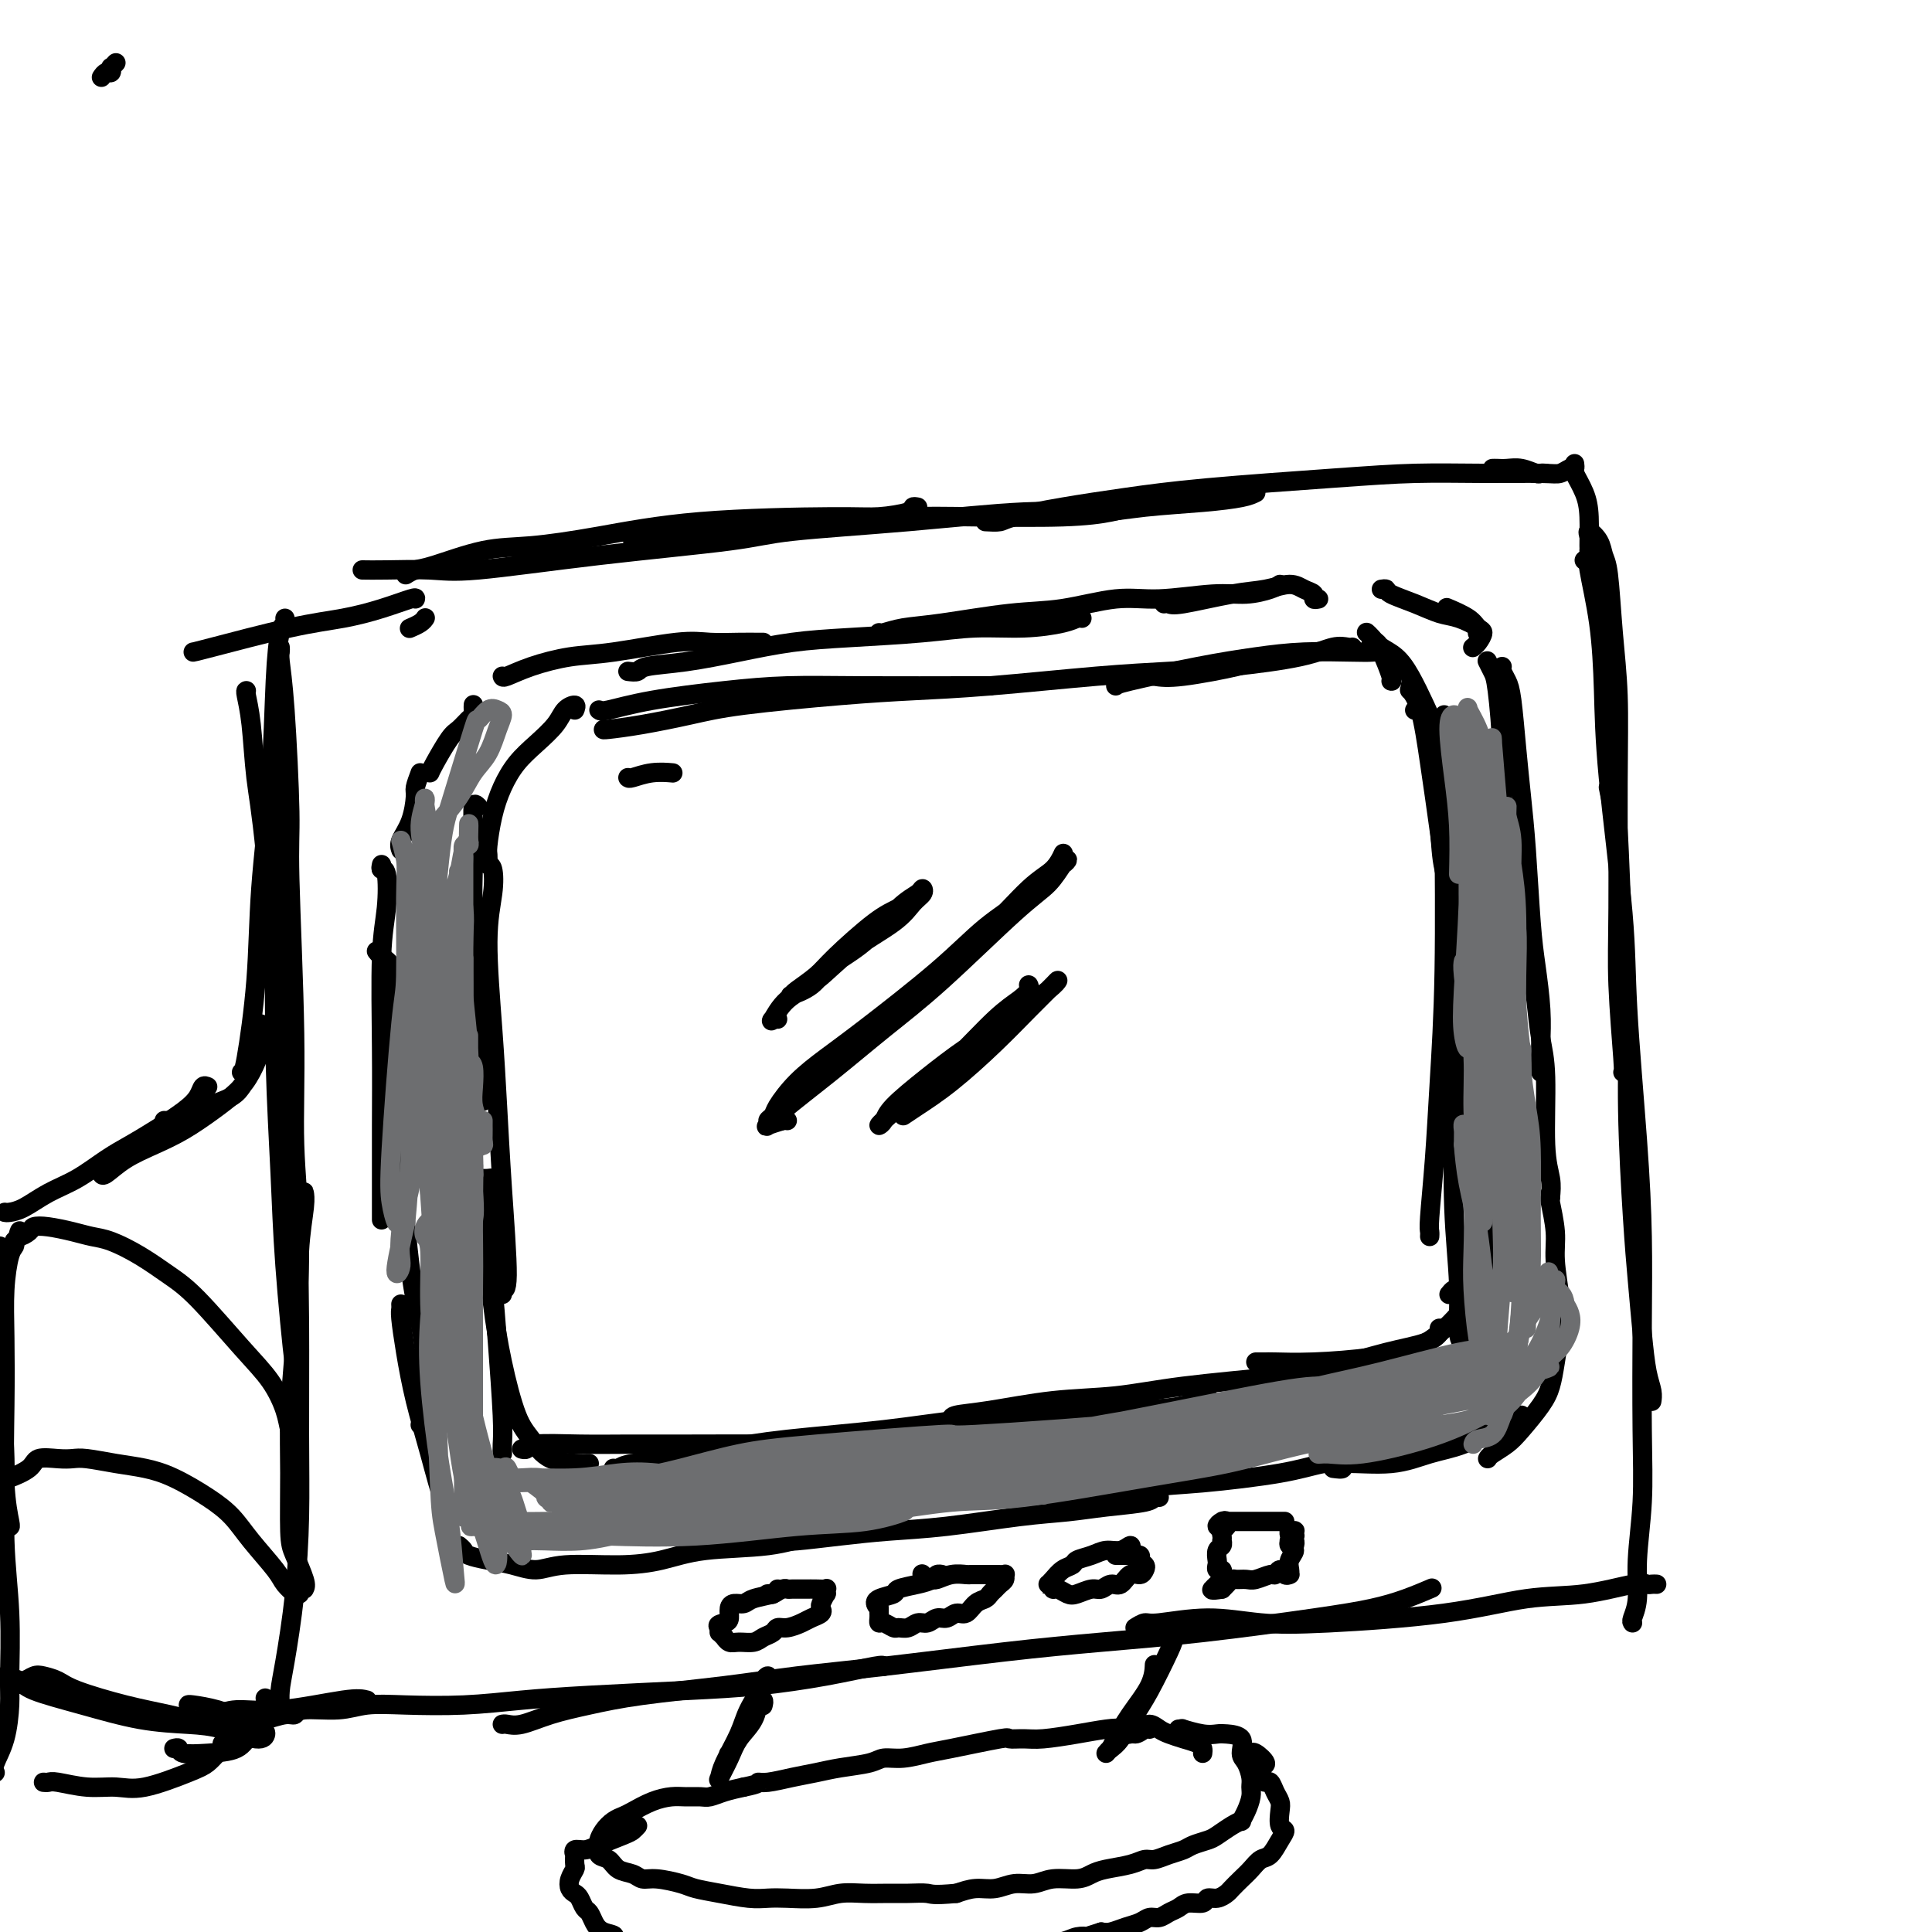 <svg viewBox='0 0 400 400' version='1.1' xmlns='http://www.w3.org/2000/svg' xmlns:xlink='http://www.w3.org/1999/xlink'><g fill='none' stroke='#000000' stroke-width='4' stroke-linecap='round' stroke-linejoin='round'><path d='M287,136c-0.253,-0.421 -0.506,-0.842 -1,-1c-0.494,-0.158 -1.229,-0.052 -2,0c-0.771,0.052 -1.580,0.049 -4,0c-2.420,-0.049 -6.452,-0.143 -10,0c-3.548,0.143 -6.611,0.523 -10,1c-3.389,0.477 -7.105,1.052 -12,2c-4.895,0.948 -10.970,2.271 -14,3c-3.030,0.729 -3.015,0.865 -3,1'/><path d='M280,134c-0.204,0.046 -0.408,0.093 -1,0c-0.592,-0.093 -1.572,-0.324 -3,0c-1.428,0.324 -3.302,1.204 -7,2c-3.698,0.796 -9.218,1.509 -14,2c-4.782,0.491 -8.825,0.761 -13,1c-4.175,0.239 -8.480,0.448 -15,1c-6.520,0.552 -15.254,1.446 -22,2c-6.746,0.554 -11.505,0.768 -16,1c-4.495,0.232 -8.725,0.483 -15,1c-6.275,0.517 -14.596,1.302 -20,2c-5.404,0.698 -7.892,1.311 -11,2c-3.108,0.689 -6.837,1.455 -10,2c-3.163,0.545 -5.761,0.870 -7,1c-1.239,0.130 -1.120,0.065 -1,0'/><path d='M124,147c0.199,0.174 0.398,0.348 2,0c1.602,-0.348 4.608,-1.218 9,-2c4.392,-0.782 10.171,-1.478 15,-2c4.829,-0.522 8.707,-0.872 13,-1c4.293,-0.128 9.002,-0.034 16,0c6.998,0.034 16.285,0.010 21,0c4.715,-0.010 4.857,-0.005 5,0'/><path d='M239,140c1.356,0.200 2.711,0.400 6,0c3.289,-0.400 8.511,-1.400 11,-2c2.489,-0.600 2.244,-0.800 2,-1'/><path d='M283,131c-0.069,-0.061 -0.137,-0.121 0,0c0.137,0.121 0.480,0.424 1,1c0.520,0.576 1.217,1.424 2,3c0.783,1.576 1.652,3.879 2,5c0.348,1.121 0.174,1.061 0,1'/><path d='M284,134c-0.102,-0.403 -0.204,-0.805 0,-1c0.204,-0.195 0.715,-0.181 1,0c0.285,0.181 0.343,0.531 1,1c0.657,0.469 1.912,1.057 3,2c1.088,0.943 2.008,2.241 3,4c0.992,1.759 2.057,3.981 3,6c0.943,2.019 1.764,3.837 2,6c0.236,2.163 -0.112,4.672 0,8c0.112,3.328 0.685,7.475 1,11c0.315,3.525 0.372,6.428 1,9c0.628,2.572 1.828,4.813 3,8c1.172,3.187 2.315,7.320 3,9c0.685,1.680 0.910,0.909 1,1c0.090,0.091 0.045,1.046 0,2'/><path d='M139,160c-0.091,-0.008 -0.182,-0.016 0,0c0.182,0.016 0.636,0.056 0,0c-0.636,-0.056 -2.364,-0.207 -4,0c-1.636,0.207 -3.182,0.774 -4,1c-0.818,0.226 -0.909,0.113 -1,0'/><path d='M119,147c0.191,-0.471 0.382,-0.942 0,-1c-0.382,-0.058 -1.338,0.296 -2,1c-0.662,0.704 -1.031,1.757 -2,3c-0.969,1.243 -2.536,2.676 -4,4c-1.464,1.324 -2.823,2.539 -4,4c-1.177,1.461 -2.172,3.168 -3,5c-0.828,1.832 -1.490,3.790 -2,6c-0.510,2.210 -0.868,4.672 -1,6c-0.132,1.328 -0.038,1.522 0,2c0.038,0.478 0.019,1.239 0,2'/><path d='M99,167c-0.420,-0.413 -0.841,-0.826 -1,0c-0.159,0.826 -0.058,2.891 0,5c0.058,2.109 0.072,4.260 0,7c-0.072,2.740 -0.229,6.067 0,11c0.229,4.933 0.846,11.471 1,16c0.154,4.529 -0.155,7.049 0,10c0.155,2.951 0.772,6.333 1,8c0.228,1.667 0.065,1.619 0,2c-0.065,0.381 -0.033,1.190 0,2'/><path d='M101,179c0.386,0.041 0.772,0.082 1,1c0.228,0.918 0.298,2.712 0,5c-0.298,2.288 -0.965,5.069 -1,10c-0.035,4.931 0.561,12.010 1,18c0.439,5.990 0.720,10.890 1,16c0.280,5.110 0.560,10.432 1,17c0.440,6.568 1.042,14.384 1,18c-0.042,3.616 -0.726,3.033 -1,3c-0.274,-0.033 -0.137,0.483 0,1'/><path d='M299,149c-0.000,-0.403 -0.000,-0.806 0,-1c0.000,-0.194 0.001,-0.180 0,0c-0.001,0.180 -0.003,0.526 0,2c0.003,1.474 0.012,4.075 0,7c-0.012,2.925 -0.046,6.174 0,14c0.046,7.826 0.170,20.229 0,30c-0.170,9.771 -0.634,16.909 -1,23c-0.366,6.091 -0.634,11.135 -1,16c-0.366,4.865 -0.830,9.551 -1,12c-0.170,2.449 -0.046,2.659 0,3c0.046,0.341 0.013,0.812 0,1c-0.013,0.188 -0.007,0.094 0,0'/><path d='M293,147c-0.095,0.022 -0.190,0.045 0,0c0.190,-0.045 0.667,-0.157 1,0c0.333,0.157 0.524,0.581 1,1c0.476,0.419 1.238,0.831 2,3c0.762,2.169 1.524,6.096 2,10c0.476,3.904 0.668,7.786 1,12c0.332,4.214 0.806,8.762 1,18c0.194,9.238 0.108,23.168 0,34c-0.108,10.832 -0.239,18.565 0,25c0.239,6.435 0.848,11.570 1,16c0.152,4.430 -0.151,8.154 0,10c0.151,1.846 0.758,1.813 1,2c0.242,0.187 0.121,0.593 0,1'/><path d='M292,142c0.048,0.478 0.096,0.957 0,1c-0.096,0.043 -0.335,-0.349 0,0c0.335,0.349 1.245,1.439 2,4c0.755,2.561 1.353,6.593 2,11c0.647,4.407 1.341,9.190 2,14c0.659,4.810 1.283,9.646 2,17c0.717,7.354 1.526,17.226 2,24c0.474,6.774 0.613,10.451 1,14c0.387,3.549 1.021,6.972 2,12c0.979,5.028 2.302,11.661 3,16c0.698,4.339 0.771,6.382 1,8c0.229,1.618 0.615,2.809 1,4'/><path d='M300,268c0.355,-0.441 0.710,-0.883 1,-1c0.290,-0.117 0.516,0.089 1,0c0.484,-0.089 1.225,-0.475 2,-1c0.775,-0.525 1.583,-1.190 2,-1c0.417,0.190 0.443,1.234 0,2c-0.443,0.766 -1.354,1.256 -2,2c-0.646,0.744 -1.026,1.744 -2,3c-0.974,1.256 -2.541,2.767 -4,4c-1.459,1.233 -2.810,2.187 -5,3c-2.190,0.813 -5.219,1.486 -9,2c-3.781,0.514 -8.312,0.870 -12,1c-3.688,0.130 -6.531,0.035 -8,0c-1.469,-0.035 -1.562,-0.010 -2,0c-0.438,0.010 -1.219,0.005 -2,0'/><path d='M298,275c0.170,0.236 0.339,0.472 0,1c-0.339,0.528 -1.187,1.348 -3,2c-1.813,0.652 -4.590,1.134 -8,2c-3.410,0.866 -7.452,2.115 -11,3c-3.548,0.885 -6.604,1.407 -12,2c-5.396,0.593 -13.134,1.258 -19,2c-5.866,0.742 -9.859,1.561 -14,2c-4.141,0.439 -8.430,0.499 -13,1c-4.570,0.501 -9.423,1.443 -13,2c-3.577,0.557 -5.879,0.731 -7,1c-1.121,0.269 -1.060,0.635 -1,1'/><path d='M250,289c-1.444,0.758 -2.888,1.515 -5,2c-2.112,0.485 -4.892,0.696 -10,1c-5.108,0.304 -12.543,0.700 -19,1c-6.457,0.300 -11.934,0.504 -17,1c-5.066,0.496 -9.721,1.284 -16,2c-6.279,0.716 -14.183,1.358 -20,2c-5.817,0.642 -9.548,1.282 -13,2c-3.452,0.718 -6.626,1.512 -10,2c-3.374,0.488 -6.947,0.670 -9,1c-2.053,0.330 -2.587,0.809 -3,1c-0.413,0.191 -0.707,0.096 -1,0'/><path d='M181,297c0.244,0.309 0.488,0.619 -1,1c-1.488,0.381 -4.707,0.834 -8,1c-3.293,0.166 -6.658,0.043 -12,0c-5.342,-0.043 -12.660,-0.008 -18,0c-5.340,0.008 -8.703,-0.012 -12,0c-3.297,0.012 -6.530,0.056 -10,0c-3.470,-0.056 -7.178,-0.211 -9,0c-1.822,0.211 -1.760,0.788 -2,1c-0.240,0.212 -0.783,0.061 -1,0c-0.217,-0.061 -0.109,-0.030 0,0'/><path d='M100,250c0.030,-0.453 0.060,-0.906 0,-1c-0.060,-0.094 -0.209,0.172 0,0c0.209,-0.172 0.777,-0.782 1,-1c0.223,-0.218 0.102,-0.043 0,1c-0.102,1.043 -0.185,2.954 0,6c0.185,3.046 0.638,7.227 1,11c0.362,3.773 0.633,7.138 1,12c0.367,4.862 0.830,11.221 1,15c0.170,3.779 0.046,4.979 0,6c-0.046,1.021 -0.013,1.863 0,2c0.013,0.137 0.007,-0.432 0,-1'/><path d='M100,244c-0.075,-0.006 -0.150,-0.012 0,0c0.150,0.012 0.526,0.042 1,0c0.474,-0.042 1.046,-0.155 1,0c-0.046,0.155 -0.711,0.579 -1,3c-0.289,2.421 -0.202,6.838 0,11c0.202,4.162 0.519,8.068 1,12c0.481,3.932 1.128,7.891 2,12c0.872,4.109 1.970,8.369 3,11c1.030,2.631 1.991,3.633 3,5c1.009,1.367 2.064,3.098 4,4c1.936,0.902 4.752,0.974 6,1c1.248,0.026 0.928,0.008 1,0c0.072,-0.008 0.536,-0.004 1,0'/><path d='M308,137c0.024,0.050 0.049,0.100 0,0c-0.049,-0.100 -0.171,-0.349 0,0c0.171,0.349 0.634,1.298 1,2c0.366,0.702 0.634,1.158 1,4c0.366,2.842 0.830,8.071 1,13c0.170,4.929 0.046,9.558 0,13c-0.046,3.442 -0.012,5.696 0,7c0.012,1.304 0.004,1.658 0,2c-0.004,0.342 -0.002,0.671 0,1'/><path d='M311,138c-0.089,0.254 -0.179,0.507 0,1c0.179,0.493 0.625,1.225 1,2c0.375,0.775 0.678,1.595 1,4c0.322,2.405 0.663,6.397 1,10c0.337,3.603 0.668,6.818 1,10c0.332,3.182 0.663,6.332 1,11c0.337,4.668 0.679,10.854 1,15c0.321,4.146 0.622,6.252 1,9c0.378,2.748 0.833,6.139 1,9c0.167,2.861 0.045,5.193 0,7c-0.045,1.807 -0.013,3.088 0,4c0.013,0.912 0.006,1.456 0,2'/><path d='M317,196c-0.092,0.031 -0.183,0.061 0,2c0.183,1.939 0.641,5.785 1,9c0.359,3.215 0.618,5.798 1,8c0.382,2.202 0.886,4.023 1,8c0.114,3.977 -0.162,10.109 0,14c0.162,3.891 0.760,5.540 1,7c0.240,1.460 0.120,2.730 0,4'/><path d='M321,247c0.032,0.458 0.065,0.915 0,1c-0.065,0.085 -0.227,-0.203 0,1c0.227,1.203 0.842,3.896 1,6c0.158,2.104 -0.142,3.620 0,6c0.142,2.380 0.728,5.626 1,8c0.272,2.374 0.232,3.878 0,6c-0.232,2.122 -0.655,4.861 -1,7c-0.345,2.139 -0.610,3.676 -1,5c-0.390,1.324 -0.903,2.435 -2,4c-1.097,1.565 -2.779,3.584 -4,5c-1.221,1.416 -1.983,2.227 -3,3c-1.017,0.773 -2.291,1.506 -3,2c-0.709,0.494 -0.855,0.747 -1,1'/><path d='M305,134c-0.077,0.057 -0.154,0.115 0,0c0.154,-0.115 0.538,-0.402 1,-1c0.462,-0.598 1.002,-1.505 1,-2c-0.002,-0.495 -0.547,-0.576 -1,-1c-0.453,-0.424 -0.814,-1.191 -2,-2c-1.186,-0.809 -3.196,-1.660 -4,-2c-0.804,-0.340 -0.402,-0.170 0,0'/><path d='M306,131c-0.097,0.057 -0.194,0.115 0,0c0.194,-0.115 0.679,-0.401 0,-1c-0.679,-0.599 -2.521,-1.509 -4,-2c-1.479,-0.491 -2.595,-0.563 -4,-1c-1.405,-0.437 -3.098,-1.241 -5,-2c-1.902,-0.759 -4.012,-1.474 -5,-2c-0.988,-0.526 -0.854,-0.865 -1,-1c-0.146,-0.135 -0.573,-0.068 -1,0'/><path d='M273,124c-0.467,0.093 -0.934,0.186 -1,0c-0.066,-0.186 0.270,-0.651 0,-1c-0.270,-0.349 -1.147,-0.584 -2,-1c-0.853,-0.416 -1.681,-1.015 -3,-1c-1.319,0.015 -3.127,0.645 -5,1c-1.873,0.355 -3.811,0.435 -7,1c-3.189,0.565 -7.628,1.614 -10,2c-2.372,0.386 -2.678,0.110 -3,0c-0.322,-0.110 -0.661,-0.055 -1,0'/><path d='M265,121c-0.416,0.300 -0.833,0.600 -2,1c-1.167,0.400 -3.085,0.899 -5,1c-1.915,0.101 -3.827,-0.195 -7,0c-3.173,0.195 -7.606,0.882 -11,1c-3.394,0.118 -5.747,-0.334 -9,0c-3.253,0.334 -7.404,1.452 -11,2c-3.596,0.548 -6.638,0.525 -11,1c-4.362,0.475 -10.046,1.447 -14,2c-3.954,0.553 -6.180,0.687 -8,1c-1.820,0.313 -3.234,0.804 -4,1c-0.766,0.196 -0.883,0.098 -1,0'/><path d='M224,128c-0.261,-0.081 -0.522,-0.162 -1,0c-0.478,0.162 -1.172,0.569 -3,1c-1.828,0.431 -4.788,0.888 -8,1c-3.212,0.112 -6.675,-0.122 -10,0c-3.325,0.122 -6.511,0.600 -11,1c-4.489,0.400 -10.282,0.723 -15,1c-4.718,0.277 -8.363,0.509 -12,1c-3.637,0.491 -7.267,1.242 -11,2c-3.733,0.758 -7.567,1.523 -11,2c-3.433,0.477 -6.463,0.667 -8,1c-1.537,0.333 -1.582,0.809 -2,1c-0.418,0.191 -1.209,0.095 -2,0'/><path d='M158,133c0.032,-0.001 0.064,-0.002 0,0c-0.064,0.002 -0.223,0.008 -1,0c-0.777,-0.008 -2.171,-0.028 -4,0c-1.829,0.028 -4.091,0.104 -6,0c-1.909,-0.104 -3.464,-0.388 -7,0c-3.536,0.388 -9.052,1.449 -13,2c-3.948,0.551 -6.326,0.591 -9,1c-2.674,0.409 -5.643,1.187 -8,2c-2.357,0.813 -4.102,1.661 -5,2c-0.898,0.339 -0.949,0.170 -1,0'/><path d='M98,146c0.005,-0.087 0.009,-0.174 0,0c-0.009,0.174 -0.032,0.610 0,1c0.032,0.390 0.117,0.734 0,1c-0.117,0.266 -0.437,0.452 -1,1c-0.563,0.548 -1.367,1.456 -2,2c-0.633,0.544 -1.093,0.723 -2,2c-0.907,1.277 -2.259,3.650 -3,5c-0.741,1.350 -0.870,1.675 -1,2'/><path d='M87,160c-0.437,1.164 -0.874,2.329 -1,3c-0.126,0.671 0.059,0.850 0,2c-0.059,1.150 -0.362,3.271 -1,5c-0.638,1.729 -1.611,3.065 -2,4c-0.389,0.935 -0.195,1.467 0,2'/><path d='M79,179c-0.105,0.474 -0.210,0.948 0,1c0.210,0.052 0.736,-0.319 1,1c0.264,1.319 0.267,4.328 0,7c-0.267,2.672 -0.804,5.008 -1,10c-0.196,4.992 -0.053,12.641 0,19c0.053,6.359 0.014,11.428 0,16c-0.014,4.572 -0.004,8.648 0,12c0.004,3.352 0.001,5.979 0,7c-0.001,1.021 -0.000,0.434 0,0c0.000,-0.434 0.000,-0.717 0,-1'/><path d='M78,197c-0.050,-0.067 -0.101,-0.134 0,0c0.101,0.134 0.352,0.470 1,1c0.648,0.530 1.693,1.256 2,2c0.307,0.744 -0.122,1.508 0,4c0.122,2.492 0.796,6.712 1,11c0.204,4.288 -0.061,8.643 0,13c0.061,4.357 0.447,8.717 1,15c0.553,6.283 1.273,14.489 2,20c0.727,5.511 1.460,8.328 2,11c0.540,2.672 0.887,5.201 1,8c0.113,2.799 -0.008,5.869 0,8c0.008,2.131 0.145,3.323 0,4c-0.145,0.677 -0.573,0.838 -1,1'/><path d='M83,270c0.019,0.346 0.038,0.691 0,1c-0.038,0.309 -0.134,0.580 0,2c0.134,1.420 0.499,3.988 1,7c0.501,3.012 1.140,6.467 2,10c0.860,3.533 1.942,7.143 3,11c1.058,3.857 2.093,7.962 3,10c0.907,2.038 1.688,2.011 2,2c0.312,-0.011 0.156,-0.005 0,0'/><path d='M21,16c0.311,-0.455 0.622,-0.909 1,-1c0.378,-0.091 0.823,0.182 1,0c0.177,-0.182 0.086,-0.818 0,-1c-0.086,-0.182 -0.167,0.091 0,0c0.167,-0.091 0.584,-0.545 1,-1'/><path d='M315,293c0.067,0.451 0.134,0.901 0,1c-0.134,0.099 -0.470,-0.154 -1,0c-0.530,0.154 -1.256,0.714 -2,1c-0.744,0.286 -1.507,0.296 -3,1c-1.493,0.704 -3.715,2.101 -6,3c-2.285,0.899 -4.632,1.299 -7,2c-2.368,0.701 -4.759,1.703 -8,2c-3.241,0.297 -7.334,-0.112 -9,0c-1.666,0.112 -0.905,0.746 -1,1c-0.095,0.254 -1.048,0.127 -2,0'/><path d='M289,300c-0.015,-0.088 -0.031,-0.176 0,0c0.031,0.176 0.108,0.614 -1,1c-1.108,0.386 -3.403,0.718 -6,1c-2.597,0.282 -5.498,0.513 -8,1c-2.502,0.487 -4.604,1.230 -9,2c-4.396,0.770 -11.084,1.565 -16,2c-4.916,0.435 -8.060,0.508 -11,1c-2.940,0.492 -5.676,1.402 -9,2c-3.324,0.598 -7.235,0.885 -9,1c-1.765,0.115 -1.382,0.057 -1,0'/><path d='M240,310c-0.388,-0.090 -0.777,-0.180 -1,0c-0.223,0.180 -0.281,0.629 -2,1c-1.719,0.371 -5.100,0.663 -8,1c-2.900,0.337 -5.321,0.720 -8,1c-2.679,0.280 -5.617,0.457 -10,1c-4.383,0.543 -10.210,1.452 -15,2c-4.790,0.548 -8.542,0.734 -12,1c-3.458,0.266 -6.623,0.610 -10,1c-3.377,0.390 -6.965,0.826 -9,1c-2.035,0.174 -2.518,0.087 -3,0'/><path d='M181,316c-0.020,-0.098 -0.039,-0.196 -1,0c-0.961,0.196 -2.862,0.686 -5,1c-2.138,0.314 -4.513,0.452 -7,1c-2.487,0.548 -5.088,1.504 -9,2c-3.912,0.496 -9.136,0.530 -13,1c-3.864,0.470 -6.367,1.377 -9,2c-2.633,0.623 -5.396,0.963 -9,1c-3.604,0.037 -8.048,-0.228 -11,0c-2.952,0.228 -4.412,0.948 -6,1c-1.588,0.052 -3.304,-0.563 -5,-1c-1.696,-0.437 -3.372,-0.694 -5,-1c-1.628,-0.306 -3.208,-0.659 -4,-1c-0.792,-0.341 -0.798,-0.669 -1,-1c-0.202,-0.331 -0.601,-0.666 -1,-1'/><path d='M329,111c0.054,0.153 0.109,0.306 0,0c-0.109,-0.306 -0.380,-1.070 0,-1c0.380,0.070 1.412,0.973 2,2c0.588,1.027 0.732,2.179 1,3c0.268,0.821 0.661,1.310 1,4c0.339,2.690 0.626,7.581 1,12c0.374,4.419 0.836,8.365 1,13c0.164,4.635 0.030,9.960 0,18c-0.030,8.040 0.043,18.794 0,26c-0.043,7.206 -0.204,10.863 0,16c0.204,5.137 0.773,11.753 1,15c0.227,3.247 0.114,3.123 0,3'/><path d='M342,290c-0.002,0.011 -0.003,0.022 0,0c0.003,-0.022 0.012,-0.076 0,0c-0.012,0.076 -0.045,0.282 0,0c0.045,-0.282 0.167,-1.051 0,-2c-0.167,-0.949 -0.623,-2.076 -1,-4c-0.377,-1.924 -0.675,-4.643 -1,-8c-0.325,-3.357 -0.679,-7.352 -1,-11c-0.321,-3.648 -0.611,-6.950 -1,-13c-0.389,-6.050 -0.878,-14.848 -1,-22c-0.122,-7.152 0.122,-12.660 0,-18c-0.122,-5.340 -0.610,-10.514 -1,-18c-0.390,-7.486 -0.682,-17.285 -1,-22c-0.318,-4.715 -0.662,-4.347 -1,-5c-0.338,-0.653 -0.669,-2.326 -1,-4'/><path d='M329,114c0.053,0.328 0.106,0.656 0,1c-0.106,0.344 -0.371,0.705 0,3c0.371,2.295 1.380,6.526 2,11c0.620,4.474 0.852,9.192 1,14c0.148,4.808 0.211,9.706 1,18c0.789,8.294 2.302,19.983 3,28c0.698,8.017 0.579,12.361 1,20c0.421,7.639 1.382,18.572 2,27c0.618,8.428 0.894,14.352 1,20c0.106,5.648 0.044,11.021 0,18c-0.044,6.979 -0.068,15.565 0,22c0.068,6.435 0.228,10.719 0,15c-0.228,4.281 -0.845,8.560 -1,12c-0.155,3.440 0.150,6.042 0,8c-0.150,1.958 -0.757,3.274 -1,4c-0.243,0.726 -0.121,0.863 0,1'/><path d='M328,116c0.426,-0.346 0.853,-0.692 1,-1c0.147,-0.308 0.015,-0.579 0,-2c-0.015,-1.421 0.087,-3.991 0,-6c-0.087,-2.009 -0.364,-3.456 -1,-5c-0.636,-1.544 -1.633,-3.185 -2,-4c-0.367,-0.815 -0.105,-0.804 0,-1c0.105,-0.196 0.052,-0.598 0,-1'/><path d='M320,98c-0.380,-0.030 -0.760,-0.061 -1,0c-0.240,0.061 -0.341,0.212 -1,0c-0.659,-0.212 -1.878,-0.789 -3,-1c-1.122,-0.211 -2.148,-0.057 -3,0c-0.852,0.057 -1.529,0.016 -2,0c-0.471,-0.016 -0.735,-0.008 -1,0'/><path d='M326,97c-0.244,-0.114 -0.488,-0.227 -1,0c-0.512,0.227 -1.292,0.795 -2,1c-0.708,0.205 -1.344,0.047 -4,0c-2.656,-0.047 -7.331,0.018 -12,0c-4.669,-0.018 -9.332,-0.118 -14,0c-4.668,0.118 -9.341,0.455 -17,1c-7.659,0.545 -18.302,1.299 -26,2c-7.698,0.701 -12.449,1.351 -17,2c-4.551,0.649 -8.900,1.298 -13,2c-4.100,0.702 -7.950,1.458 -10,2c-2.050,0.542 -2.300,0.869 -3,1c-0.700,0.131 -1.850,0.065 -3,0'/><path d='M236,105c-0.382,0.022 -0.764,0.045 -1,0c-0.236,-0.045 -0.327,-0.156 -1,0c-0.673,0.156 -1.928,0.580 -4,1c-2.072,0.420 -4.960,0.836 -10,1c-5.040,0.164 -12.232,0.076 -18,0c-5.768,-0.076 -10.112,-0.139 -15,0c-4.888,0.139 -10.321,0.481 -17,1c-6.679,0.519 -14.606,1.217 -21,2c-6.394,0.783 -11.255,1.652 -14,2c-2.745,0.348 -3.372,0.174 -4,0'/><path d='M190,105c-0.459,-0.082 -0.917,-0.164 -1,0c-0.083,0.164 0.210,0.575 -1,1c-1.210,0.425 -3.924,0.863 -6,1c-2.076,0.137 -3.516,-0.029 -10,0c-6.484,0.029 -18.013,0.253 -27,1c-8.987,0.747 -15.433,2.017 -21,3c-5.567,0.983 -10.254,1.678 -14,2c-3.746,0.322 -6.550,0.272 -10,1c-3.450,0.728 -7.544,2.234 -10,3c-2.456,0.766 -3.273,0.790 -4,1c-0.727,0.210 -1.363,0.605 -2,1'/><path d='M75,118c1.248,0.019 2.497,0.038 5,0c2.503,-0.038 6.262,-0.132 9,0c2.738,0.132 4.456,0.489 10,0c5.544,-0.489 14.913,-1.823 25,-3c10.087,-1.177 20.891,-2.195 27,-3c6.109,-0.805 7.524,-1.396 13,-2c5.476,-0.604 15.014,-1.223 24,-2c8.986,-0.777 17.419,-1.714 24,-2c6.581,-0.286 11.310,0.078 15,0c3.690,-0.078 6.339,-0.598 10,-1c3.661,-0.402 8.332,-0.685 12,-1c3.668,-0.315 6.334,-0.661 8,-1c1.666,-0.339 2.333,-0.669 3,-1'/><path d='M85,130c-0.196,0.083 -0.392,0.166 0,0c0.392,-0.166 1.373,-0.581 2,-1c0.627,-0.419 0.900,-0.844 1,-1c0.100,-0.156 0.029,-0.045 0,0c-0.029,0.045 -0.014,0.022 0,0'/><path d='M86,124c0.071,-0.174 0.142,-0.348 -1,0c-1.142,0.348 -3.497,1.218 -6,2c-2.503,0.782 -5.156,1.478 -8,2c-2.844,0.522 -5.881,0.871 -11,2c-5.119,1.129 -12.320,3.037 -16,4c-3.680,0.963 -3.840,0.982 -4,1'/><path d='M59,128c0.087,0.368 0.174,0.736 0,1c-0.174,0.264 -0.609,0.424 -1,2c-0.391,1.576 -0.738,4.570 -1,10c-0.262,5.430 -0.438,13.298 -1,21c-0.562,7.702 -1.512,15.240 -2,22c-0.488,6.760 -0.516,12.743 -1,19c-0.484,6.257 -1.424,12.788 -2,16c-0.576,3.212 -0.788,3.106 -1,3'/><path d='M51,143c-0.093,0.017 -0.186,0.034 0,1c0.186,0.966 0.652,2.880 1,6c0.348,3.120 0.579,7.446 1,11c0.421,3.554 1.031,6.336 2,16c0.969,9.664 2.298,26.208 3,38c0.702,11.792 0.776,18.831 1,25c0.224,6.169 0.599,11.469 1,15c0.401,3.531 0.829,5.295 1,7c0.171,1.705 0.086,3.353 0,5'/><path d='M62,286c-0.219,0.676 -0.438,1.352 -1,-3c-0.562,-4.352 -1.469,-13.733 -2,-21c-0.531,-7.267 -0.688,-12.422 -1,-19c-0.312,-6.578 -0.781,-14.581 -1,-23c-0.219,-8.419 -0.188,-17.254 0,-24c0.188,-6.746 0.534,-11.403 1,-16c0.466,-4.597 1.053,-9.132 1,-14c-0.053,-4.868 -0.746,-10.068 -1,-14c-0.254,-3.932 -0.068,-6.597 0,-8c0.068,-1.403 0.020,-1.544 0,-2c-0.020,-0.456 -0.010,-1.228 0,-2'/><path d='M58,134c0.022,0.344 0.043,0.687 0,1c-0.043,0.313 -0.151,0.594 0,2c0.151,1.406 0.561,3.935 1,10c0.439,6.065 0.907,15.666 1,21c0.093,5.334 -0.188,6.399 0,14c0.188,7.601 0.845,21.736 1,32c0.155,10.264 -0.193,16.658 0,23c0.193,6.342 0.927,12.633 1,20c0.073,7.367 -0.515,15.809 -1,22c-0.485,6.191 -0.869,10.131 -1,14c-0.131,3.869 -0.010,7.667 0,12c0.010,4.333 -0.090,9.203 0,12c0.090,2.797 0.370,3.522 1,5c0.630,1.478 1.608,3.708 2,5c0.392,1.292 0.196,1.646 0,2'/><path d='M63,248c0.008,-0.383 0.016,-0.767 0,-1c-0.016,-0.233 -0.057,-0.316 0,0c0.057,0.316 0.212,1.031 0,3c-0.212,1.969 -0.791,5.191 -1,9c-0.209,3.809 -0.048,8.206 0,15c0.048,6.794 -0.015,15.987 0,23c0.015,7.013 0.109,11.848 0,17c-0.109,5.152 -0.422,10.621 -1,16c-0.578,5.379 -1.423,10.669 -2,14c-0.577,3.331 -0.886,4.705 -1,6c-0.114,1.295 -0.033,2.513 0,3c0.033,0.487 0.016,0.244 0,0'/><path d='M343,328c-0.339,-0.016 -0.677,-0.031 -1,0c-0.323,0.031 -0.630,0.109 -1,0c-0.370,-0.109 -0.804,-0.404 -3,0c-2.196,0.404 -6.155,1.507 -10,2c-3.845,0.493 -7.577,0.376 -12,1c-4.423,0.624 -9.538,1.989 -17,3c-7.462,1.011 -17.269,1.668 -24,2c-6.731,0.332 -10.384,0.340 -14,0c-3.616,-0.340 -7.196,-1.029 -11,-1c-3.804,0.029 -7.832,0.777 -10,1c-2.168,0.223 -2.477,-0.079 -3,0c-0.523,0.079 -1.262,0.540 -2,1'/><path d='M296,329c0.411,-0.176 0.823,-0.353 0,0c-0.823,0.353 -2.879,1.235 -5,2c-2.121,0.765 -4.306,1.411 -7,2c-2.694,0.589 -5.896,1.120 -12,2c-6.104,0.880 -15.109,2.108 -23,3c-7.891,0.892 -14.667,1.446 -21,2c-6.333,0.554 -12.224,1.107 -20,2c-7.776,0.893 -17.438,2.126 -25,3c-7.562,0.874 -13.024,1.388 -18,2c-4.976,0.612 -9.465,1.320 -15,2c-5.535,0.680 -12.117,1.331 -17,2c-4.883,0.669 -8.068,1.356 -11,2c-2.932,0.644 -5.611,1.245 -8,2c-2.389,0.755 -4.489,1.665 -6,2c-1.511,0.335 -2.432,0.096 -3,0c-0.568,-0.096 -0.784,-0.048 -1,0'/><path d='M183,345c-0.053,-0.172 -0.105,-0.344 -2,0c-1.895,0.344 -5.632,1.205 -10,2c-4.368,0.795 -9.366,1.523 -14,2c-4.634,0.477 -8.905,0.702 -15,1c-6.095,0.298 -14.016,0.667 -20,1c-5.984,0.333 -10.032,0.629 -14,1c-3.968,0.371 -7.855,0.816 -12,1c-4.145,0.184 -8.549,0.106 -12,0c-3.451,-0.106 -5.948,-0.240 -8,0c-2.052,0.240 -3.659,0.853 -6,1c-2.341,0.147 -5.415,-0.171 -7,0c-1.585,0.171 -1.682,0.830 -2,1c-0.318,0.170 -0.858,-0.150 -2,0c-1.142,0.150 -2.885,0.768 -4,1c-1.115,0.232 -1.600,0.076 -2,0c-0.400,-0.076 -0.714,-0.073 -1,0c-0.286,0.073 -0.545,0.217 -1,0c-0.455,-0.217 -1.108,-0.794 -2,-1c-0.892,-0.206 -2.025,-0.039 -3,0c-0.975,0.039 -1.794,-0.050 -2,0c-0.206,0.050 0.199,0.237 1,0c0.801,-0.237 1.998,-0.899 4,-1c2.002,-0.101 4.808,0.357 9,0c4.192,-0.357 9.769,-1.531 13,-2c3.231,-0.469 4.115,-0.235 5,0'/><path d='M159,330c-0.009,0.001 -0.018,0.001 0,0c0.018,-0.001 0.064,-0.004 0,0c-0.064,0.004 -0.238,0.015 0,0c0.238,-0.015 0.889,-0.057 1,0c0.111,0.057 -0.317,0.211 0,0c0.317,-0.211 1.380,-0.789 2,-1c0.620,-0.211 0.799,-0.057 1,0c0.201,0.057 0.426,0.016 1,0c0.574,-0.016 1.499,-0.005 2,0c0.501,0.005 0.579,0.006 1,0c0.421,-0.006 1.186,-0.017 2,0c0.814,0.017 1.679,0.064 2,0c0.321,-0.064 0.100,-0.238 0,0c-0.100,0.238 -0.078,0.890 0,1c0.078,0.110 0.211,-0.321 0,0c-0.211,0.321 -0.765,1.395 -1,2c-0.235,0.605 -0.149,0.740 0,1c0.149,0.260 0.362,0.643 0,1c-0.362,0.357 -1.301,0.687 -2,1c-0.699,0.313 -1.160,0.608 -2,1c-0.840,0.392 -2.058,0.879 -3,1c-0.942,0.121 -1.607,-0.126 -2,0c-0.393,0.126 -0.514,0.623 -1,1c-0.486,0.377 -1.335,0.633 -2,1c-0.665,0.367 -1.144,0.846 -2,1c-0.856,0.154 -2.090,-0.015 -3,0c-0.910,0.015 -1.498,0.215 -2,0c-0.502,-0.215 -0.919,-0.845 -1,-1c-0.081,-0.155 0.174,0.165 0,0c-0.174,-0.165 -0.778,-0.814 -1,-1c-0.222,-0.186 -0.064,0.090 0,0c0.064,-0.090 0.032,-0.545 0,-1'/><path d='M149,337c-0.919,-0.658 0.282,-0.802 1,-1c0.718,-0.198 0.953,-0.448 1,-1c0.047,-0.552 -0.092,-1.405 0,-2c0.092,-0.595 0.417,-0.933 1,-1c0.583,-0.067 1.424,0.137 2,0c0.576,-0.137 0.886,-0.614 2,-1c1.114,-0.386 3.033,-0.682 4,-1c0.967,-0.318 0.984,-0.659 1,-1'/><path d='M191,326c-0.086,-0.115 -0.172,-0.231 0,0c0.172,0.231 0.603,0.808 1,1c0.397,0.192 0.760,-0.001 1,0c0.240,0.001 0.357,0.196 1,0c0.643,-0.196 1.814,-0.785 3,-1c1.186,-0.215 2.388,-0.057 3,0c0.612,0.057 0.633,0.015 1,0c0.367,-0.015 1.080,-0.001 2,0c0.920,0.001 2.047,-0.011 3,0c0.953,0.011 1.731,0.044 2,0c0.269,-0.044 0.031,-0.167 0,0c-0.031,0.167 0.147,0.622 0,1c-0.147,0.378 -0.620,0.677 -1,1c-0.380,0.323 -0.668,0.669 -1,1c-0.332,0.331 -0.708,0.648 -1,1c-0.292,0.352 -0.501,0.739 -1,1c-0.499,0.261 -1.288,0.394 -2,1c-0.712,0.606 -1.345,1.683 -2,2c-0.655,0.317 -1.330,-0.126 -2,0c-0.670,0.126 -1.334,0.822 -2,1c-0.666,0.178 -1.334,-0.163 -2,0c-0.666,0.163 -1.329,0.829 -2,1c-0.671,0.171 -1.349,-0.154 -2,0c-0.651,0.154 -1.274,0.788 -2,1c-0.726,0.212 -1.553,0.001 -2,0c-0.447,-0.001 -0.512,0.207 -1,0c-0.488,-0.207 -1.399,-0.829 -2,-1c-0.601,-0.171 -0.893,0.109 -1,0c-0.107,-0.109 -0.029,-0.606 0,-1c0.029,-0.394 0.008,-0.684 0,-1c-0.008,-0.316 -0.004,-0.658 0,-1'/><path d='M182,333c-1.108,-1.024 -0.879,-1.584 0,-2c0.879,-0.416 2.406,-0.690 3,-1c0.594,-0.310 0.254,-0.658 1,-1c0.746,-0.342 2.578,-0.680 4,-1c1.422,-0.320 2.433,-0.622 3,-1c0.567,-0.378 0.691,-0.833 1,-1c0.309,-0.167 0.803,-0.048 1,0c0.197,0.048 0.099,0.024 0,0'/><path d='M231,322c0.454,0.000 0.908,0.000 1,0c0.092,-0.000 -0.178,-0.001 0,0c0.178,0.001 0.803,0.003 1,0c0.197,-0.003 -0.035,-0.012 0,0c0.035,0.012 0.336,0.044 1,0c0.664,-0.044 1.693,-0.165 2,0c0.307,0.165 -0.106,0.617 0,1c0.106,0.383 0.730,0.699 1,1c0.270,0.301 0.186,0.587 0,1c-0.186,0.413 -0.473,0.952 -1,1c-0.527,0.048 -1.295,-0.394 -2,0c-0.705,0.394 -1.347,1.626 -2,2c-0.653,0.374 -1.315,-0.109 -2,0c-0.685,0.109 -1.391,0.810 -2,1c-0.609,0.190 -1.120,-0.130 -2,0c-0.880,0.130 -2.130,0.711 -3,1c-0.870,0.289 -1.361,0.288 -2,0c-0.639,-0.288 -1.426,-0.861 -2,-1c-0.574,-0.139 -0.936,0.157 -1,0c-0.064,-0.157 0.171,-0.767 0,-1c-0.171,-0.233 -0.746,-0.090 -1,0c-0.254,0.090 -0.186,0.126 0,0c0.186,-0.126 0.490,-0.415 1,-1c0.510,-0.585 1.228,-1.467 2,-2c0.772,-0.533 1.600,-0.716 2,-1c0.400,-0.284 0.374,-0.669 1,-1c0.626,-0.331 1.905,-0.608 3,-1c1.095,-0.392 2.005,-0.899 3,-1c0.995,-0.101 2.076,0.204 3,0c0.924,-0.204 1.693,-0.915 2,-1c0.307,-0.085 0.154,0.458 0,1'/><path d='M268,320c0.008,-0.031 0.017,-0.061 0,0c-0.017,0.061 -0.058,0.214 0,0c0.058,-0.214 0.215,-0.793 0,-1c-0.215,-0.207 -0.804,-0.040 -1,0c-0.196,0.040 -0.000,-0.046 0,0c0.000,0.046 -0.195,0.223 0,0c0.195,-0.223 0.781,-0.845 1,-1c0.219,-0.155 0.073,0.158 0,0c-0.073,-0.158 -0.072,-0.785 0,-1c0.072,-0.215 0.214,-0.016 0,0c-0.214,0.016 -0.785,-0.151 -1,0c-0.215,0.151 -0.076,0.621 0,1c0.076,0.379 0.087,0.668 0,1c-0.087,0.332 -0.272,0.705 0,1c0.272,0.295 1.001,0.510 1,1c-0.001,0.490 -0.732,1.256 -1,2c-0.268,0.744 -0.072,1.467 0,2c0.072,0.533 0.020,0.874 0,1c-0.020,0.126 -0.008,0.035 0,0c0.008,-0.035 0.013,-0.014 0,0c-0.013,0.014 -0.046,0.022 0,0c0.046,-0.022 0.169,-0.074 0,0c-0.169,0.074 -0.629,0.272 -1,0c-0.371,-0.272 -0.651,-1.015 -1,-1c-0.349,0.015 -0.766,0.789 -1,1c-0.234,0.211 -0.286,-0.140 -1,0c-0.714,0.140 -2.089,0.773 -3,1c-0.911,0.227 -1.357,0.050 -2,0c-0.643,-0.050 -1.482,0.028 -2,0c-0.518,-0.028 -0.717,-0.161 -1,0c-0.283,0.161 -0.652,0.618 -1,1c-0.348,0.382 -0.674,0.691 -1,1'/><path d='M253,329c-2.607,0.451 -2.124,0.080 -2,0c0.124,-0.080 -0.109,0.132 0,0c0.109,-0.132 0.561,-0.609 1,-1c0.439,-0.391 0.864,-0.696 1,-1c0.136,-0.304 -0.016,-0.605 0,-1c0.016,-0.395 0.199,-0.883 0,-1c-0.199,-0.117 -0.782,0.138 -1,0c-0.218,-0.138 -0.073,-0.668 0,-1c0.073,-0.332 0.072,-0.466 0,-1c-0.072,-0.534 -0.215,-1.466 0,-2c0.215,-0.534 0.789,-0.668 1,-1c0.211,-0.332 0.060,-0.862 0,-1c-0.060,-0.138 -0.030,0.117 0,0c0.030,-0.117 0.058,-0.607 0,-1c-0.058,-0.393 -0.202,-0.690 0,-1c0.202,-0.310 0.752,-0.632 1,-1c0.248,-0.368 0.195,-0.782 0,-1c-0.195,-0.218 -0.532,-0.241 -1,0c-0.468,0.241 -1.068,0.744 -1,1c0.068,0.256 0.802,0.265 1,0c0.198,-0.265 -0.141,-0.803 0,-1c0.141,-0.197 0.761,-0.053 1,0c0.239,0.053 0.097,0.014 0,0c-0.097,-0.014 -0.150,-0.004 0,0c0.150,0.004 0.502,0.001 1,0c0.498,-0.001 1.142,-0.000 2,0c0.858,0.000 1.931,0.000 3,0c1.069,-0.000 2.134,-0.000 3,0c0.866,0.000 1.533,0.000 2,0c0.467,-0.000 0.733,-0.000 1,0'/><path d='M243,337c-0.003,-0.192 -0.006,-0.385 0,0c0.006,0.385 0.020,1.346 0,2c-0.020,0.654 -0.075,1.001 -1,3c-0.925,1.999 -2.720,5.649 -4,8c-1.280,2.351 -2.044,3.403 -3,5c-0.956,1.597 -2.104,3.738 -3,5c-0.896,1.262 -1.542,1.646 -2,2c-0.458,0.354 -0.729,0.677 -1,1'/><path d='M239,345c0.014,-0.308 0.029,-0.616 0,0c-0.029,0.616 -0.100,2.155 -1,4c-0.900,1.845 -2.627,3.997 -4,6c-1.373,2.003 -2.392,3.858 -3,5c-0.608,1.142 -0.804,1.571 -1,2'/><path d='M158,353c-0.030,0.121 -0.061,0.243 0,0c0.061,-0.243 0.213,-0.849 0,-1c-0.213,-0.151 -0.790,0.153 -1,0c-0.210,-0.153 -0.052,-0.765 0,-1c0.052,-0.235 -0.002,-0.094 0,0c0.002,0.094 0.060,0.141 0,1c-0.060,0.859 -0.237,2.529 -1,4c-0.763,1.471 -2.112,2.742 -3,4c-0.888,1.258 -1.314,2.504 -2,4c-0.686,1.496 -1.633,3.241 -2,4c-0.367,0.759 -0.155,0.530 0,0c0.155,-0.530 0.253,-1.362 1,-3c0.747,-1.638 2.145,-4.083 3,-6c0.855,-1.917 1.169,-3.305 2,-5c0.831,-1.695 2.178,-3.696 3,-5c0.822,-1.304 1.119,-1.910 1,-2c-0.119,-0.090 -0.652,0.338 -1,1c-0.348,0.662 -0.510,1.560 -1,3c-0.490,1.440 -1.308,3.422 -2,5c-0.692,1.578 -1.258,2.753 -2,4c-0.742,1.247 -1.661,2.567 -2,3c-0.339,0.433 -0.097,-0.019 0,0c0.097,0.019 0.048,0.510 0,1'/><path d='M232,359c0.440,0.005 0.880,0.011 1,0c0.120,-0.011 -0.081,-0.038 0,0c0.081,0.038 0.444,0.143 1,0c0.556,-0.143 1.306,-0.533 2,-1c0.694,-0.467 1.331,-1.012 2,-1c0.669,0.012 1.370,0.581 2,1c0.630,0.419 1.188,0.690 2,1c0.812,0.310 1.877,0.660 3,1c1.123,0.340 2.302,0.668 3,1c0.698,0.332 0.914,0.666 1,1c0.086,0.334 0.043,0.667 0,1'/><path d='M244,358c0.522,0.030 1.044,0.060 1,0c-0.044,-0.060 -0.655,-0.211 0,0c0.655,0.211 2.578,0.785 4,1c1.422,0.215 2.345,0.073 3,0c0.655,-0.073 1.041,-0.077 2,0c0.959,0.077 2.491,0.233 3,1c0.509,0.767 -0.007,2.144 0,3c0.007,0.856 0.535,1.191 1,2c0.465,0.809 0.867,2.091 1,3c0.133,0.909 -0.001,1.444 0,2c0.001,0.556 0.139,1.132 0,2c-0.139,0.868 -0.555,2.029 -1,3c-0.445,0.971 -0.919,1.752 -1,2c-0.081,0.248 0.231,-0.036 0,0c-0.231,0.036 -1.006,0.391 -2,1c-0.994,0.609 -2.208,1.472 -3,2c-0.792,0.528 -1.160,0.720 -2,1c-0.840,0.280 -2.150,0.649 -3,1c-0.850,0.351 -1.240,0.686 -2,1c-0.760,0.314 -1.891,0.609 -3,1c-1.109,0.391 -2.198,0.878 -3,1c-0.802,0.122 -1.318,-0.121 -2,0c-0.682,0.121 -1.529,0.606 -3,1c-1.471,0.394 -3.565,0.698 -5,1c-1.435,0.302 -2.211,0.602 -3,1c-0.789,0.398 -1.593,0.895 -3,1c-1.407,0.105 -3.419,-0.183 -5,0c-1.581,0.183 -2.733,0.836 -4,1c-1.267,0.164 -2.649,-0.162 -4,0c-1.351,0.162 -2.671,0.813 -4,1c-1.329,0.187 -2.665,-0.089 -4,0c-1.335,0.089 -2.667,0.545 -4,1'/><path d='M198,392c-5.032,0.464 -5.111,0.123 -6,0c-0.889,-0.123 -2.588,-0.029 -4,0c-1.412,0.029 -2.538,-0.006 -4,0c-1.462,0.006 -3.262,0.054 -5,0c-1.738,-0.054 -3.414,-0.210 -5,0c-1.586,0.210 -3.080,0.785 -5,1c-1.920,0.215 -4.265,0.069 -6,0c-1.735,-0.069 -2.860,-0.060 -4,0c-1.140,0.060 -2.293,0.170 -4,0c-1.707,-0.170 -3.966,-0.619 -6,-1c-2.034,-0.381 -3.842,-0.694 -5,-1c-1.158,-0.306 -1.665,-0.606 -3,-1c-1.335,-0.394 -3.498,-0.883 -5,-1c-1.502,-0.117 -2.343,0.139 -3,0c-0.657,-0.139 -1.128,-0.671 -2,-1c-0.872,-0.329 -2.143,-0.455 -3,-1c-0.857,-0.545 -1.299,-1.511 -2,-2c-0.701,-0.489 -1.660,-0.502 -2,-1c-0.340,-0.498 -0.060,-1.482 0,-2c0.060,-0.518 -0.099,-0.572 0,-1c0.099,-0.428 0.455,-1.232 1,-2c0.545,-0.768 1.279,-1.502 2,-2c0.721,-0.498 1.427,-0.760 2,-1c0.573,-0.240 1.011,-0.457 2,-1c0.989,-0.543 2.529,-1.413 4,-2c1.471,-0.587 2.871,-0.892 4,-1c1.129,-0.108 1.985,-0.018 3,0c1.015,0.018 2.190,-0.036 3,0c0.810,0.036 1.257,0.164 2,0c0.743,-0.164 1.784,-0.618 3,-1c1.216,-0.382 2.608,-0.691 4,-1'/><path d='M154,370c3.561,-0.703 2.964,-0.962 3,-1c0.036,-0.038 0.706,0.145 2,0c1.294,-0.145 3.213,-0.617 5,-1c1.787,-0.383 3.442,-0.676 5,-1c1.558,-0.324 3.019,-0.679 5,-1c1.981,-0.321 4.484,-0.610 6,-1c1.516,-0.390 2.047,-0.883 3,-1c0.953,-0.117 2.330,0.140 4,0c1.670,-0.140 3.633,-0.679 5,-1c1.367,-0.321 2.137,-0.425 5,-1c2.863,-0.575 7.818,-1.621 10,-2c2.182,-0.379 1.591,-0.091 2,0c0.409,0.091 1.818,-0.015 3,0c1.182,0.015 2.137,0.152 4,0c1.863,-0.152 4.635,-0.595 7,-1c2.365,-0.405 4.321,-0.774 6,-1c1.679,-0.226 3.079,-0.308 4,0c0.921,0.308 1.363,1.006 2,1c0.637,-0.006 1.468,-0.716 2,-1c0.532,-0.284 0.766,-0.142 1,0'/><path d='M259,363c-0.045,0.056 -0.090,0.113 0,0c0.090,-0.113 0.314,-0.394 1,0c0.686,0.394 1.833,1.463 2,2c0.167,0.537 -0.646,0.542 -1,1c-0.354,0.458 -0.249,1.369 0,2c0.249,0.631 0.641,0.983 1,1c0.359,0.017 0.683,-0.300 1,0c0.317,0.300 0.625,1.218 1,2c0.375,0.782 0.816,1.430 1,2c0.184,0.570 0.110,1.064 0,2c-0.110,0.936 -0.256,2.316 0,3c0.256,0.684 0.914,0.673 1,1c0.086,0.327 -0.399,0.993 -1,2c-0.601,1.007 -1.317,2.353 -2,3c-0.683,0.647 -1.334,0.593 -2,1c-0.666,0.407 -1.347,1.276 -2,2c-0.653,0.724 -1.278,1.303 -2,2c-0.722,0.697 -1.539,1.511 -2,2c-0.461,0.489 -0.564,0.652 -1,1c-0.436,0.348 -1.205,0.881 -2,1c-0.795,0.119 -1.616,-0.176 -2,0c-0.384,0.176 -0.329,0.822 -1,1c-0.671,0.178 -2.067,-0.111 -3,0c-0.933,0.111 -1.404,0.621 -2,1c-0.596,0.379 -1.317,0.626 -2,1c-0.683,0.374 -1.327,0.874 -2,1c-0.673,0.126 -1.374,-0.124 -2,0c-0.626,0.124 -1.178,0.621 -2,1c-0.822,0.379 -1.914,0.641 -3,1c-1.086,0.359 -2.168,0.817 -3,1c-0.832,0.183 -1.416,0.092 -2,0'/><path d='M228,400c-4.301,1.322 -3.054,1.129 -3,1c0.054,-0.129 -1.085,-0.192 -2,0c-0.915,0.192 -1.604,0.639 -3,1c-1.396,0.361 -3.497,0.636 -5,1c-1.503,0.364 -2.406,0.815 -3,1c-0.594,0.185 -0.878,0.102 -2,0c-1.122,-0.102 -3.081,-0.222 -4,0c-0.919,0.222 -0.798,0.788 -2,1c-1.202,0.212 -3.728,0.071 -5,0c-1.272,-0.071 -1.288,-0.073 -2,0c-0.712,0.073 -2.118,0.220 -3,0c-0.882,-0.220 -1.240,-0.806 -2,-1c-0.760,-0.194 -1.923,0.005 -3,0c-1.077,-0.005 -2.070,-0.215 -3,0c-0.930,0.215 -1.799,0.856 -3,1c-1.201,0.144 -2.734,-0.210 -4,0c-1.266,0.210 -2.266,0.985 -3,1c-0.734,0.015 -1.201,-0.728 -2,-1c-0.799,-0.272 -1.928,-0.072 -3,0c-1.072,0.072 -2.086,0.015 -3,0c-0.914,-0.015 -1.727,0.010 -3,0c-1.273,-0.010 -3.004,-0.055 -4,0c-0.996,0.055 -1.255,0.211 -2,0c-0.745,-0.211 -1.974,-0.789 -3,-1c-1.026,-0.211 -1.850,-0.057 -3,0c-1.150,0.057 -2.628,0.016 -4,0c-1.372,-0.016 -2.638,-0.007 -4,0c-1.362,0.007 -2.819,0.012 -4,0c-1.181,-0.012 -2.087,-0.042 -3,0c-0.913,0.042 -1.832,0.155 -3,0c-1.168,-0.155 -2.584,-0.577 -4,-1'/><path d='M131,403c-7.775,-0.881 -4.713,-1.583 -4,-2c0.713,-0.417 -0.922,-0.549 -2,-1c-1.078,-0.451 -1.598,-1.220 -2,-2c-0.402,-0.780 -0.686,-1.570 -1,-2c-0.314,-0.430 -0.660,-0.499 -1,-1c-0.340,-0.501 -0.676,-1.434 -1,-2c-0.324,-0.566 -0.637,-0.766 -1,-1c-0.363,-0.234 -0.777,-0.501 -1,-1c-0.223,-0.499 -0.256,-1.229 0,-2c0.256,-0.771 0.799,-1.584 1,-2c0.201,-0.416 0.060,-0.437 0,-1c-0.060,-0.563 -0.037,-1.670 0,-2c0.037,-0.330 0.090,0.115 0,0c-0.090,-0.115 -0.322,-0.790 0,-1c0.322,-0.210 1.200,0.046 2,0c0.800,-0.046 1.524,-0.394 3,-1c1.476,-0.606 3.705,-1.471 5,-2c1.295,-0.529 1.656,-0.723 2,-1c0.344,-0.277 0.672,-0.639 1,-1'/><path d='M50,225c0.112,-0.180 0.224,-0.360 0,0c-0.224,0.360 -0.784,1.259 -2,2c-1.216,0.741 -3.089,1.322 -5,2c-1.911,0.678 -3.861,1.452 -5,2c-1.139,0.548 -1.468,0.871 -2,1c-0.532,0.129 -1.266,0.065 -2,0'/><path d='M54,212c-0.003,0.438 -0.006,0.875 0,1c0.006,0.125 0.022,-0.064 0,0c-0.022,0.064 -0.083,0.379 0,1c0.083,0.621 0.309,1.548 0,3c-0.309,1.452 -1.154,3.428 -2,5c-0.846,1.572 -1.692,2.741 -3,4c-1.308,1.259 -3.079,2.607 -5,4c-1.921,1.393 -3.993,2.829 -6,4c-2.007,1.171 -3.950,2.077 -6,3c-2.050,0.923 -4.206,1.864 -6,3c-1.794,1.136 -3.227,2.467 -4,3c-0.773,0.533 -0.887,0.266 -1,0'/><path d='M43,225c-0.360,-0.163 -0.721,-0.325 -1,0c-0.279,0.325 -0.477,1.139 -1,2c-0.523,0.861 -1.369,1.771 -3,3c-1.631,1.229 -4.045,2.779 -6,4c-1.955,1.221 -3.450,2.113 -5,3c-1.550,0.887 -3.154,1.768 -5,3c-1.846,1.232 -3.934,2.813 -6,4c-2.066,1.187 -4.111,1.978 -6,3c-1.889,1.022 -3.624,2.275 -5,3c-1.376,0.725 -2.393,0.921 -3,1c-0.607,0.079 -0.803,0.039 -1,0'/><path d='M3,257c-0.022,-0.094 -0.045,-0.187 0,0c0.045,0.187 0.156,0.656 0,1c-0.156,0.344 -0.579,0.564 -1,2c-0.421,1.436 -0.841,4.087 -1,7c-0.159,2.913 -0.056,6.087 0,10c0.056,3.913 0.067,8.564 0,14c-0.067,5.436 -0.210,11.656 0,16c0.210,4.344 0.774,6.813 1,8c0.226,1.187 0.113,1.094 0,1'/><path d='M0,258c0.033,0.312 0.065,0.625 0,5c-0.065,4.375 -0.228,12.813 0,20c0.228,7.187 0.846,13.122 1,19c0.154,5.878 -0.157,11.698 0,17c0.157,5.302 0.781,10.085 1,15c0.219,4.915 0.034,9.961 0,13c-0.034,3.039 0.084,4.072 0,6c-0.084,1.928 -0.369,4.750 -1,7c-0.631,2.250 -1.609,3.929 -2,5c-0.391,1.071 -0.196,1.536 0,2'/><path d='M55,352c-0.077,-0.384 -0.154,-0.769 0,0c0.154,0.769 0.538,2.690 0,4c-0.538,1.310 -2.000,2.007 -3,3c-1.000,0.993 -1.539,2.280 -3,3c-1.461,0.720 -3.845,0.873 -6,1c-2.155,0.127 -4.080,0.226 -5,0c-0.920,-0.226 -0.834,-0.779 -1,-1c-0.166,-0.221 -0.583,-0.111 -1,0'/><path d='M46,361c0.068,0.360 0.137,0.721 0,1c-0.137,0.279 -0.478,0.477 -1,1c-0.522,0.523 -1.225,1.371 -2,2c-0.775,0.629 -1.622,1.041 -4,2c-2.378,0.959 -6.286,2.467 -9,3c-2.714,0.533 -4.233,0.090 -6,0c-1.767,-0.090 -3.783,0.172 -6,0c-2.217,-0.172 -4.635,-0.777 -6,-1c-1.365,-0.223 -1.676,-0.064 -2,0c-0.324,0.064 -0.662,0.032 -1,0'/><path d='M3,349c0.359,-0.452 0.719,-0.903 1,-1c0.281,-0.097 0.485,0.161 1,0c0.515,-0.161 1.341,-0.741 2,-1c0.659,-0.259 1.150,-0.197 2,0c0.850,0.197 2.061,0.527 3,1c0.939,0.473 1.608,1.087 4,2c2.392,0.913 6.506,2.126 10,3c3.494,0.874 6.367,1.411 9,2c2.633,0.589 5.025,1.230 8,2c2.975,0.770 6.532,1.669 8,2c1.468,0.331 0.848,0.095 1,0c0.152,-0.095 1.076,-0.047 2,0'/><path d='M39,353c-0.022,-0.068 -0.044,-0.135 1,0c1.044,0.135 3.154,0.473 5,1c1.846,0.527 3.430,1.245 5,2c1.570,0.755 3.127,1.548 4,2c0.873,0.452 1.061,0.565 1,1c-0.061,0.435 -0.370,1.194 -2,1c-1.630,-0.194 -4.580,-1.340 -7,-2c-2.420,-0.660 -4.310,-0.835 -7,-1c-2.690,-0.165 -6.179,-0.320 -10,-1c-3.821,-0.680 -7.973,-1.883 -12,-3c-4.027,-1.117 -7.930,-2.147 -10,-3c-2.070,-0.853 -2.306,-1.529 -3,-2c-0.694,-0.471 -1.847,-0.735 -3,-1'/><path d='M0,306c-0.113,0.012 -0.226,0.024 0,0c0.226,-0.024 0.791,-0.083 1,0c0.209,0.083 0.062,0.310 1,0c0.938,-0.310 2.962,-1.156 4,-2c1.038,-0.844 1.091,-1.687 2,-2c0.909,-0.313 2.675,-0.095 4,0c1.325,0.095 2.210,0.068 3,0c0.790,-0.068 1.484,-0.178 3,0c1.516,0.178 3.855,0.644 6,1c2.145,0.356 4.098,0.603 6,1c1.902,0.397 3.753,0.946 6,2c2.247,1.054 4.891,2.614 7,4c2.109,1.386 3.683,2.600 5,4c1.317,1.400 2.377,2.988 4,5c1.623,2.012 3.811,4.448 5,6c1.189,1.552 1.381,2.220 2,3c0.619,0.780 1.667,1.672 2,2c0.333,0.328 -0.048,0.094 0,0c0.048,-0.094 0.524,-0.047 1,0'/><path d='M4,255c0.057,-0.136 0.113,-0.272 0,0c-0.113,0.272 -0.397,0.951 0,1c0.397,0.049 1.474,-0.534 2,-1c0.526,-0.466 0.501,-0.817 1,-1c0.499,-0.183 1.521,-0.199 3,0c1.479,0.199 3.416,0.612 5,1c1.584,0.388 2.814,0.752 4,1c1.186,0.248 2.329,0.382 4,1c1.671,0.618 3.872,1.720 6,3c2.128,1.280 4.185,2.736 6,4c1.815,1.264 3.389,2.334 6,5c2.611,2.666 6.258,6.927 9,10c2.742,3.073 4.580,4.958 6,7c1.420,2.042 2.421,4.242 3,6c0.579,1.758 0.737,3.074 1,4c0.263,0.926 0.632,1.463 1,2'/><path d='M191,185c-0.375,-0.064 -0.751,-0.127 -1,0c-0.249,0.127 -0.372,0.445 -1,1c-0.628,0.555 -1.762,1.346 -3,2c-1.238,0.654 -2.581,1.170 -5,3c-2.419,1.830 -5.915,4.973 -8,7c-2.085,2.027 -2.758,2.937 -4,4c-1.242,1.063 -3.052,2.281 -4,3c-0.948,0.719 -1.033,0.941 -1,1c0.033,0.059 0.183,-0.046 0,0c-0.183,0.046 -0.699,0.241 0,0c0.699,-0.241 2.615,-0.918 4,-2c1.385,-1.082 2.241,-2.567 4,-4c1.759,-1.433 4.420,-2.812 7,-5c2.580,-2.188 5.078,-5.184 7,-7c1.922,-1.816 3.268,-2.452 4,-3c0.732,-0.548 0.851,-1.009 1,-1c0.149,0.009 0.328,0.488 0,1c-0.328,0.512 -1.161,1.059 -2,2c-0.839,0.941 -1.682,2.278 -4,4c-2.318,1.722 -6.111,3.831 -9,6c-2.889,2.169 -4.876,4.399 -7,6c-2.124,1.601 -4.387,2.573 -6,4c-1.613,1.427 -2.577,3.310 -3,4c-0.423,0.690 -0.306,0.186 0,0c0.306,-0.186 0.802,-0.053 1,0c0.198,0.053 0.099,0.027 0,0'/><path d='M220,177c0.128,-0.276 0.256,-0.551 0,0c-0.256,0.551 -0.897,1.929 -2,3c-1.103,1.071 -2.668,1.833 -5,4c-2.332,2.167 -5.431,5.737 -9,9c-3.569,3.263 -7.606,6.219 -11,9c-3.394,2.781 -6.144,5.387 -10,9c-3.856,3.613 -8.820,8.233 -12,11c-3.180,2.767 -4.578,3.680 -6,5c-1.422,1.320 -2.868,3.047 -4,4c-1.132,0.953 -1.949,1.133 -2,1c-0.051,-0.133 0.665,-0.580 1,-1c0.335,-0.420 0.288,-0.812 1,-2c0.712,-1.188 2.182,-3.173 4,-5c1.818,-1.827 3.984,-3.495 6,-5c2.016,-1.505 3.883,-2.847 8,-6c4.117,-3.153 10.482,-8.115 15,-12c4.518,-3.885 7.187,-6.691 10,-9c2.813,-2.309 5.771,-4.121 8,-6c2.229,-1.879 3.728,-3.826 5,-5c1.272,-1.174 2.317,-1.576 3,-2c0.683,-0.424 1.005,-0.872 1,-1c-0.005,-0.128 -0.338,0.062 -1,1c-0.662,0.938 -1.652,2.624 -3,4c-1.348,1.376 -3.054,2.441 -7,6c-3.946,3.559 -10.132,9.612 -15,14c-4.868,4.388 -8.417,7.110 -12,10c-3.583,2.890 -7.200,5.948 -11,9c-3.800,3.052 -7.781,6.096 -10,8c-2.219,1.904 -2.674,2.666 -3,3c-0.326,0.334 -0.522,0.238 0,0c0.522,-0.238 1.761,-0.619 3,-1'/><path d='M162,232c0.667,-0.167 0.833,-0.083 1,0'/><path d='M213,204c-0.034,-0.070 -0.069,-0.141 0,0c0.069,0.141 0.241,0.492 0,1c-0.241,0.508 -0.894,1.172 -2,2c-1.106,0.828 -2.665,1.820 -5,4c-2.335,2.180 -5.446,5.549 -8,8c-2.554,2.451 -4.553,3.985 -7,6c-2.447,2.015 -5.343,4.512 -7,6c-1.657,1.488 -2.075,1.968 -2,2c0.075,0.032 0.641,-0.383 1,-1c0.359,-0.617 0.509,-1.436 2,-3c1.491,-1.564 4.323,-3.873 7,-6c2.677,-2.127 5.201,-4.072 8,-6c2.799,-1.928 5.875,-3.837 9,-6c3.125,-2.163 6.300,-4.578 8,-6c1.700,-1.422 1.924,-1.852 2,-2c0.076,-0.148 0.004,-0.016 -1,1c-1.004,1.016 -2.940,2.916 -5,5c-2.060,2.084 -4.243,4.352 -7,7c-2.757,2.648 -6.088,5.674 -9,8c-2.912,2.326 -5.403,3.950 -7,5c-1.597,1.050 -2.298,1.525 -3,2'/></g>
<g fill='none' stroke='#6D6E70' stroke-width='4' stroke-linecap='round' stroke-linejoin='round'><path d='M305,163c-0.083,0.695 -0.166,1.389 0,2c0.166,0.611 0.580,1.137 1,4c0.420,2.863 0.844,8.061 1,12c0.156,3.939 0.043,6.617 0,9c-0.043,2.383 -0.014,4.471 0,6c0.014,1.529 0.015,2.497 0,3c-0.015,0.503 -0.046,0.539 0,0c0.046,-0.539 0.167,-1.654 0,-3c-0.167,-1.346 -0.624,-2.922 -1,-5c-0.376,-2.078 -0.671,-4.658 -1,-7c-0.329,-2.342 -0.690,-4.446 -1,-8c-0.310,-3.554 -0.567,-8.556 -1,-12c-0.433,-3.444 -1.040,-5.328 -1,-7c0.040,-1.672 0.729,-3.133 1,-4c0.271,-0.867 0.125,-1.140 0,-1c-0.125,0.140 -0.229,0.694 0,1c0.229,0.306 0.790,0.365 1,2c0.210,1.635 0.069,4.845 0,8c-0.069,3.155 -0.068,6.254 0,10c0.068,3.746 0.201,8.138 0,14c-0.201,5.862 -0.737,13.193 -1,18c-0.263,4.807 -0.253,7.089 0,9c0.253,1.911 0.748,3.450 1,3c0.252,-0.450 0.260,-2.890 0,-6c-0.260,-3.110 -0.789,-6.888 -1,-9c-0.211,-2.112 -0.106,-2.556 0,-3'/><path d='M302,181c0.077,-3.371 0.155,-6.743 0,-10c-0.155,-3.257 -0.541,-6.400 -1,-10c-0.459,-3.600 -0.991,-7.658 -1,-10c-0.009,-2.342 0.504,-2.969 1,-3c0.496,-0.031 0.974,0.534 1,1c0.026,0.466 -0.401,0.832 0,4c0.401,3.168 1.628,9.138 2,15c0.372,5.862 -0.112,11.616 0,17c0.112,5.384 0.818,10.398 1,15c0.182,4.602 -0.161,8.793 0,12c0.161,3.207 0.827,5.432 1,6c0.173,0.568 -0.148,-0.519 0,-2c0.148,-1.481 0.765,-3.355 1,-7c0.235,-3.645 0.087,-9.062 0,-14c-0.087,-4.938 -0.114,-9.397 0,-14c0.114,-4.603 0.369,-9.352 0,-14c-0.369,-4.648 -1.361,-9.197 -2,-12c-0.639,-2.803 -0.926,-3.862 -1,-5c-0.074,-1.138 0.065,-2.356 0,-3c-0.065,-0.644 -0.334,-0.716 0,0c0.334,0.716 1.270,2.218 2,4c0.730,1.782 1.253,3.842 2,8c0.747,4.158 1.717,10.412 2,16c0.283,5.588 -0.120,10.510 0,15c0.120,4.490 0.763,8.549 1,13c0.237,4.451 0.066,9.295 0,12c-0.066,2.705 -0.028,3.271 0,4c0.028,0.729 0.046,1.619 0,1c-0.046,-0.619 -0.156,-2.748 0,-4c0.156,-1.252 0.578,-1.626 1,-2'/><path d='M311,177c-0.454,-1.297 -0.907,-2.594 -1,-3c-0.093,-0.406 0.175,0.079 0,-3c-0.175,-3.079 -0.793,-9.723 -1,-13c-0.207,-3.277 -0.004,-3.187 0,-4c0.004,-0.813 -0.192,-2.528 0,0c0.192,2.528 0.772,9.299 1,12c0.228,2.701 0.102,1.332 0,3c-0.102,1.668 -0.181,6.371 0,12c0.181,5.629 0.623,12.182 1,18c0.377,5.818 0.689,10.902 1,15c0.311,4.098 0.619,7.211 1,11c0.381,3.789 0.834,8.254 1,11c0.166,2.746 0.045,3.774 0,5c-0.045,1.226 -0.012,2.652 0,2c0.012,-0.652 0.004,-3.381 0,-6c-0.004,-2.619 -0.005,-5.127 0,-8c0.005,-2.873 0.017,-6.113 0,-11c-0.017,-4.887 -0.061,-11.423 0,-16c0.061,-4.577 0.227,-7.194 0,-10c-0.227,-2.806 -0.846,-5.801 -1,-9c-0.154,-3.199 0.158,-6.603 0,-9c-0.158,-2.397 -0.784,-3.786 -1,-5c-0.216,-1.214 -0.020,-2.254 0,-2c0.020,0.254 -0.134,1.803 0,4c0.134,2.197 0.558,5.042 1,8c0.442,2.958 0.904,6.028 1,11c0.096,4.972 -0.174,11.848 0,17c0.174,5.152 0.793,8.582 1,12c0.207,3.418 0.004,6.823 0,10c-0.004,3.177 0.191,6.124 0,8c-0.191,1.876 -0.769,2.679 -1,3c-0.231,0.321 -0.116,0.161 0,0'/><path d='M314,240c0.000,8.333 0.000,4.167 0,0'/><path d='M311,192c-0.053,-0.734 -0.106,-1.469 0,-2c0.106,-0.531 0.371,-0.860 0,-3c-0.371,-2.140 -1.379,-6.091 -2,-8c-0.621,-1.909 -0.856,-1.777 -1,-1c-0.144,0.777 -0.197,2.198 0,4c0.197,1.802 0.644,3.986 1,8c0.356,4.014 0.621,9.859 1,15c0.379,5.141 0.872,9.578 1,14c0.128,4.422 -0.109,8.828 0,14c0.109,5.172 0.562,11.110 1,14c0.438,2.890 0.860,2.734 1,3c0.140,0.266 -0.001,0.956 0,1c0.001,0.044 0.143,-0.559 0,-1c-0.143,-0.441 -0.572,-0.721 -1,-1'/><path d='M304,206c0.002,0.126 0.005,0.251 0,0c-0.005,-0.251 -0.016,-0.879 0,-1c0.016,-0.121 0.060,0.265 0,1c-0.060,0.735 -0.222,1.819 0,4c0.222,2.181 0.830,5.460 1,9c0.170,3.540 -0.098,7.343 0,11c0.098,3.657 0.562,7.170 1,11c0.438,3.830 0.850,7.977 1,10c0.150,2.023 0.036,1.922 0,2c-0.036,0.078 0.004,0.335 0,-1c-0.004,-1.335 -0.054,-4.262 0,-7c0.054,-2.738 0.210,-5.288 0,-8c-0.210,-2.712 -0.785,-5.585 -1,-9c-0.215,-3.415 -0.068,-7.373 0,-10c0.068,-2.627 0.059,-3.923 0,-5c-0.059,-1.077 -0.167,-1.935 0,-2c0.167,-0.065 0.608,0.663 1,2c0.392,1.337 0.736,3.284 1,5c0.264,1.716 0.448,3.201 1,7c0.552,3.799 1.472,9.911 2,15c0.528,5.089 0.664,9.155 1,13c0.336,3.845 0.872,7.471 1,10c0.128,2.529 -0.151,3.963 0,4c0.151,0.037 0.732,-1.321 1,-3c0.268,-1.679 0.223,-3.680 0,-7c-0.223,-3.320 -0.624,-7.961 -1,-12c-0.376,-4.039 -0.729,-7.476 -1,-11c-0.271,-3.524 -0.462,-7.135 -1,-11c-0.538,-3.865 -1.422,-7.984 -2,-10c-0.578,-2.016 -0.848,-1.927 -1,-2c-0.152,-0.073 -0.186,-0.306 0,1c0.186,1.306 0.593,4.153 1,7'/><path d='M309,219c0.183,2.529 0.642,5.851 1,9c0.358,3.149 0.617,6.125 1,11c0.383,4.875 0.891,11.648 1,16c0.109,4.352 -0.180,6.282 0,8c0.180,1.718 0.829,3.224 1,4c0.171,0.776 -0.135,0.824 0,0c0.135,-0.824 0.712,-2.518 1,-4c0.288,-1.482 0.287,-2.752 0,-7c-0.287,-4.248 -0.861,-11.475 -1,-15c-0.139,-3.525 0.158,-3.348 0,-6c-0.158,-2.652 -0.772,-8.134 -1,-11c-0.228,-2.866 -0.072,-3.116 0,-3c0.072,0.116 0.060,0.596 0,1c-0.060,0.404 -0.169,0.730 0,3c0.169,2.270 0.616,6.485 1,10c0.384,3.515 0.703,6.332 1,9c0.297,2.668 0.570,5.188 1,9c0.430,3.812 1.017,8.916 1,12c-0.017,3.084 -0.638,4.149 -1,6c-0.362,1.851 -0.464,4.488 -1,7c-0.536,2.512 -1.506,4.900 -2,7c-0.494,2.100 -0.514,3.911 -1,5c-0.486,1.089 -1.440,1.457 -2,2c-0.560,0.543 -0.728,1.262 -1,1c-0.272,-0.262 -0.649,-1.503 -1,-2c-0.351,-0.497 -0.675,-0.248 -1,0'/><path d='M310,293c-0.097,-0.046 -0.194,-0.092 0,0c0.194,0.092 0.680,0.322 1,0c0.320,-0.322 0.475,-1.194 1,-3c0.525,-1.806 1.420,-4.544 2,-9c0.580,-4.456 0.844,-10.629 1,-13c0.156,-2.371 0.204,-0.939 0,-2c-0.204,-1.061 -0.660,-4.617 -1,-7c-0.340,-2.383 -0.564,-3.595 -1,-5c-0.436,-1.405 -1.083,-3.003 -2,-6c-0.917,-2.997 -2.103,-7.391 -3,-10c-0.897,-2.609 -1.504,-3.431 -2,-4c-0.496,-0.569 -0.879,-0.886 -1,-1c-0.121,-0.114 0.020,-0.026 0,0c-0.020,0.026 -0.202,-0.011 0,1c0.202,1.011 0.789,3.069 1,5c0.211,1.931 0.047,3.734 0,6c-0.047,2.266 0.022,4.994 0,9c-0.022,4.006 -0.135,9.289 0,13c0.135,3.711 0.517,5.849 1,8c0.483,2.151 1.068,4.314 1,6c-0.068,1.686 -0.789,2.896 -1,3c-0.211,0.104 0.088,-0.897 0,-2c-0.088,-1.103 -0.562,-2.307 -1,-5c-0.438,-2.693 -0.839,-6.875 -1,-10c-0.161,-3.125 -0.082,-5.194 0,-8c0.082,-2.806 0.166,-6.349 0,-10c-0.166,-3.651 -0.580,-7.412 -1,-10c-0.420,-2.588 -0.844,-4.005 -1,-5c-0.156,-0.995 -0.045,-1.570 0,-1c0.045,0.570 0.022,2.285 0,4'/><path d='M303,237c0.129,1.879 0.451,5.076 1,8c0.549,2.924 1.324,5.574 2,10c0.676,4.426 1.253,10.628 2,15c0.747,4.372 1.663,6.916 2,9c0.337,2.084 0.094,3.710 0,5c-0.094,1.290 -0.039,2.244 0,2c0.039,-0.244 0.062,-1.685 0,-3c-0.062,-1.315 -0.208,-2.505 0,-6c0.208,-3.495 0.772,-9.295 1,-13c0.228,-3.705 0.121,-5.316 0,-10c-0.121,-4.684 -0.258,-12.442 0,-16c0.258,-3.558 0.909,-2.917 1,-3c0.091,-0.083 -0.378,-0.890 0,-1c0.378,-0.110 1.604,0.477 2,2c0.396,1.523 -0.037,3.984 0,7c0.037,3.016 0.546,6.588 1,11c0.454,4.412 0.854,9.663 1,13c0.146,3.337 0.039,4.760 0,6c-0.039,1.240 -0.010,2.296 0,2c0.010,-0.296 -0.000,-1.943 0,-4c0.000,-2.057 0.010,-4.525 0,-7c-0.010,-2.475 -0.041,-4.958 0,-10c0.041,-5.042 0.154,-12.644 0,-18c-0.154,-5.356 -0.573,-8.467 -1,-11c-0.427,-2.533 -0.861,-4.488 -1,-6c-0.139,-1.512 0.018,-2.582 0,-3c-0.018,-0.418 -0.211,-0.184 0,0c0.211,0.184 0.826,0.319 1,1c0.174,0.681 -0.093,1.909 0,4c0.093,2.091 0.547,5.046 1,8'/><path d='M316,229c0.538,3.338 0.883,5.182 1,9c0.117,3.818 0.005,9.611 0,14c-0.005,4.389 0.098,7.373 0,10c-0.098,2.627 -0.395,4.896 -1,8c-0.605,3.104 -1.517,7.041 -2,10c-0.483,2.959 -0.535,4.939 -1,7c-0.465,2.061 -1.341,4.202 -2,6c-0.659,1.798 -1.100,3.253 -2,4c-0.900,0.747 -2.257,0.785 -3,1c-0.743,0.215 -0.871,0.608 -1,1'/><path d='M312,278c-0.091,-0.034 -0.183,-0.069 0,0c0.183,0.069 0.640,0.240 1,0c0.360,-0.240 0.621,-0.891 1,-1c0.379,-0.109 0.875,0.324 0,1c-0.875,0.676 -3.121,1.597 -5,3c-1.879,1.403 -3.391,3.290 -5,5c-1.609,1.710 -3.314,3.244 -6,5c-2.686,1.756 -6.353,3.736 -9,5c-2.647,1.264 -4.275,1.814 -6,2c-1.725,0.186 -3.547,0.009 -5,0c-1.453,-0.009 -2.535,0.150 -3,0c-0.465,-0.150 -0.311,-0.609 0,-1c0.311,-0.391 0.779,-0.714 2,-1c1.221,-0.286 3.195,-0.535 5,-1c1.805,-0.465 3.441,-1.146 5,-2c1.559,-0.854 3.042,-1.882 5,-3c1.958,-1.118 4.391,-2.326 6,-3c1.609,-0.674 2.394,-0.813 3,-1c0.606,-0.187 1.034,-0.423 2,-1c0.966,-0.577 2.471,-1.494 3,-2c0.529,-0.506 0.081,-0.602 0,-1c-0.081,-0.398 0.205,-1.099 0,-1c-0.205,0.099 -0.902,0.997 -2,2c-1.098,1.003 -2.596,2.111 -4,3c-1.404,0.889 -2.713,1.560 -5,3c-2.287,1.440 -5.553,3.651 -8,5c-2.447,1.349 -4.076,1.837 -6,2c-1.924,0.163 -4.145,0.003 -6,0c-1.855,-0.003 -3.346,0.153 -4,0c-0.654,-0.153 -0.473,-0.615 0,-1c0.473,-0.385 1.236,-0.692 2,-1'/><path d='M273,294c1.362,-0.685 3.766,-1.396 6,-2c2.234,-0.604 4.298,-1.100 7,-2c2.702,-0.900 6.043,-2.204 10,-4c3.957,-1.796 8.530,-4.086 11,-5c2.470,-0.914 2.839,-0.454 3,0c0.161,0.454 0.116,0.902 -1,2c-1.116,1.098 -3.303,2.847 -5,4c-1.697,1.153 -2.903,1.710 -7,3c-4.097,1.290 -11.086,3.313 -15,4c-3.914,0.687 -4.755,0.037 -7,0c-2.245,-0.037 -5.896,0.538 -9,1c-3.104,0.462 -5.662,0.809 -7,1c-1.338,0.191 -1.458,0.225 -1,0c0.458,-0.225 1.493,-0.711 3,-1c1.507,-0.289 3.486,-0.382 7,-1c3.514,-0.618 8.565,-1.759 13,-3c4.435,-1.241 8.256,-2.580 12,-4c3.744,-1.420 7.411,-2.921 10,-4c2.589,-1.079 4.101,-1.737 5,-2c0.899,-0.263 1.187,-0.132 1,0c-0.187,0.132 -0.849,0.266 -3,1c-2.151,0.734 -5.792,2.070 -9,3c-3.208,0.930 -5.982,1.454 -9,2c-3.018,0.546 -6.278,1.114 -11,2c-4.722,0.886 -10.905,2.091 -15,3c-4.095,0.909 -6.102,1.521 -8,2c-1.898,0.479 -3.685,0.824 -4,1c-0.315,0.176 0.843,0.181 2,0c1.157,-0.181 2.311,-0.549 4,-1c1.689,-0.451 3.911,-0.986 8,-2c4.089,-1.014 10.044,-2.507 16,-4'/><path d='M280,288c7.380,-1.783 10.830,-2.740 15,-4c4.170,-1.260 9.061,-2.822 12,-4c2.939,-1.178 3.925,-1.971 4,-2c0.075,-0.029 -0.761,0.704 -2,1c-1.239,0.296 -2.880,0.153 -7,1c-4.120,0.847 -10.719,2.685 -16,4c-5.281,1.315 -9.246,2.108 -13,3c-3.754,0.892 -7.299,1.882 -12,3c-4.701,1.118 -10.557,2.364 -13,3c-2.443,0.636 -1.471,0.662 -1,1c0.471,0.338 0.443,0.990 2,1c1.557,0.010 4.701,-0.621 8,-1c3.299,-0.379 6.753,-0.507 10,-1c3.247,-0.493 6.286,-1.352 11,-2c4.714,-0.648 11.105,-1.084 16,-2c4.895,-0.916 8.296,-2.311 11,-3c2.704,-0.689 4.711,-0.672 6,-1c1.289,-0.328 1.859,-1.000 2,-1c0.141,-0.000 -0.147,0.672 -1,1c-0.853,0.328 -2.270,0.312 -5,1c-2.730,0.688 -6.771,2.080 -10,3c-3.229,0.920 -5.645,1.367 -8,2c-2.355,0.633 -4.648,1.450 -7,2c-2.352,0.550 -4.763,0.831 -6,1c-1.237,0.169 -1.300,0.225 -1,0c0.300,-0.225 0.963,-0.732 3,-1c2.037,-0.268 5.446,-0.295 9,-1c3.554,-0.705 7.252,-2.086 11,-3c3.748,-0.914 7.548,-1.362 11,-2c3.452,-0.638 6.558,-1.468 8,-2c1.442,-0.532 1.221,-0.766 1,-1'/><path d='M318,284c6.264,-1.750 0.924,-1.124 -3,0c-3.924,1.124 -6.434,2.745 -9,4c-2.566,1.255 -5.190,2.142 -8,3c-2.810,0.858 -5.806,1.687 -10,3c-4.194,1.313 -9.587,3.110 -13,4c-3.413,0.890 -4.845,0.875 -6,1c-1.155,0.125 -2.032,0.392 -2,0c0.032,-0.392 0.973,-1.443 2,-2c1.027,-0.557 2.139,-0.619 4,-1c1.861,-0.381 4.471,-1.079 9,-2c4.529,-0.921 10.976,-2.064 16,-3c5.024,-0.936 8.625,-1.666 11,-2c2.375,-0.334 3.524,-0.270 4,0c0.476,0.270 0.279,0.748 0,1c-0.279,0.252 -0.639,0.277 -2,1c-1.361,0.723 -3.722,2.145 -7,3c-3.278,0.855 -7.474,1.143 -12,2c-4.526,0.857 -9.383,2.284 -12,3c-2.617,0.716 -2.994,0.719 -4,1c-1.006,0.281 -2.641,0.838 -3,1c-0.359,0.162 0.559,-0.070 2,0c1.441,0.070 3.404,0.442 7,0c3.596,-0.442 8.825,-1.697 13,-3c4.175,-1.303 7.296,-2.655 10,-4c2.704,-1.345 4.991,-2.685 7,-4c2.009,-1.315 3.740,-2.607 5,-4c1.260,-1.393 2.047,-2.887 3,-4c0.953,-1.113 2.070,-1.845 3,-3c0.930,-1.155 1.674,-2.734 2,-4c0.326,-1.266 0.236,-2.219 0,-3c-0.236,-0.781 -0.618,-1.391 -1,-2'/><path d='M324,270c-0.177,-2.008 -1.121,-2.526 -2,-3c-0.879,-0.474 -1.695,-0.902 -2,-1c-0.305,-0.098 -0.100,0.135 0,0c0.100,-0.135 0.094,-0.638 0,-1c-0.094,-0.362 -0.275,-0.584 0,-1c0.275,-0.416 1.006,-1.025 1,-1c-0.006,0.025 -0.747,0.684 -1,1c-0.253,0.316 -0.016,0.290 0,1c0.016,0.710 -0.190,2.156 0,3c0.190,0.844 0.774,1.088 1,2c0.226,0.912 0.093,2.494 0,4c-0.093,1.506 -0.147,2.938 -1,5c-0.853,2.062 -2.504,4.754 -4,7c-1.496,2.246 -2.838,4.047 -4,5c-1.162,0.953 -2.145,1.060 -3,1c-0.855,-0.060 -1.583,-0.287 -2,-1c-0.417,-0.713 -0.523,-1.912 0,-3c0.523,-1.088 1.675,-2.065 3,-4c1.325,-1.935 2.824,-4.827 4,-7c1.176,-2.173 2.030,-3.626 3,-5c0.970,-1.374 2.056,-2.669 3,-4c0.944,-1.331 1.746,-2.699 2,-3c0.254,-0.301 -0.039,0.465 0,1c0.039,0.535 0.410,0.838 0,3c-0.410,2.162 -1.602,6.184 -3,9c-1.398,2.816 -3.002,4.426 -4,6c-0.998,1.574 -1.391,3.113 -2,4c-0.609,0.887 -1.433,1.124 -2,1c-0.567,-0.124 -0.876,-0.607 -1,-1c-0.124,-0.393 -0.062,-0.697 0,-1'/><path d='M286,293c-0.302,-0.188 -0.604,-0.376 -1,0c-0.396,0.376 -0.887,1.315 -4,2c-3.113,0.685 -8.848,1.115 -14,2c-5.152,0.885 -9.721,2.223 -14,3c-4.279,0.777 -8.269,0.993 -14,2c-5.731,1.007 -13.204,2.806 -18,4c-4.796,1.194 -6.915,1.782 -9,2c-2.085,0.218 -4.137,0.066 -5,0c-0.863,-0.066 -0.539,-0.045 0,0c0.539,0.045 1.292,0.115 2,0c0.708,-0.115 1.371,-0.414 3,-1c1.629,-0.586 4.223,-1.460 7,-2c2.777,-0.540 5.739,-0.748 9,-1c3.261,-0.252 6.823,-0.548 11,-1c4.177,-0.452 8.969,-1.058 15,-2c6.031,-0.942 13.302,-2.219 17,-3c3.698,-0.781 3.822,-1.067 4,-1c0.178,0.067 0.411,0.488 -1,1c-1.411,0.512 -4.464,1.116 -8,2c-3.536,0.884 -7.553,2.048 -12,3c-4.447,0.952 -9.324,1.691 -17,3c-7.676,1.309 -18.150,3.189 -25,4c-6.850,0.811 -10.074,0.554 -15,1c-4.926,0.446 -11.552,1.595 -15,2c-3.448,0.405 -3.717,0.065 -4,0c-0.283,-0.065 -0.580,0.143 1,0c1.580,-0.143 5.037,-0.638 8,-1c2.963,-0.362 5.433,-0.592 8,-1c2.567,-0.408 5.229,-0.994 11,-2c5.771,-1.006 14.649,-2.430 22,-4c7.351,-1.570 13.176,-3.285 19,-5'/><path d='M247,300c13.762,-2.845 13.668,-3.458 15,-4c1.332,-0.542 4.090,-1.015 5,-1c0.910,0.015 -0.029,0.517 -2,1c-1.971,0.483 -4.974,0.948 -11,2c-6.026,1.052 -15.074,2.691 -23,4c-7.926,1.309 -14.731,2.287 -21,3c-6.269,0.713 -12.001,1.163 -19,2c-6.999,0.837 -15.263,2.063 -21,3c-5.737,0.937 -8.947,1.584 -11,2c-2.053,0.416 -2.950,0.601 -3,1c-0.050,0.399 0.747,1.013 2,1c1.253,-0.013 2.964,-0.654 5,-1c2.036,-0.346 4.399,-0.398 9,-1c4.601,-0.602 11.441,-1.755 18,-3c6.559,-1.245 12.837,-2.584 20,-4c7.163,-1.416 15.213,-2.910 24,-5c8.787,-2.090 18.313,-4.775 23,-6c4.687,-1.225 4.537,-0.989 5,-1c0.463,-0.011 1.539,-0.270 0,0c-1.539,0.270 -5.693,1.070 -10,2c-4.307,0.930 -8.765,1.992 -14,3c-5.235,1.008 -11.245,1.963 -20,3c-8.755,1.037 -20.256,2.158 -29,3c-8.744,0.842 -14.732,1.407 -20,2c-5.268,0.593 -9.816,1.214 -15,2c-5.184,0.786 -11.003,1.736 -14,2c-2.997,0.264 -3.173,-0.159 -3,0c0.173,0.159 0.696,0.898 3,1c2.304,0.102 6.390,-0.434 10,-1c3.610,-0.566 6.746,-1.162 11,-2c4.254,-0.838 9.627,-1.919 15,-3'/><path d='M176,305c10.942,-1.652 18.797,-3.281 27,-5c8.203,-1.719 16.756,-3.527 25,-5c8.244,-1.473 16.181,-2.609 21,-3c4.819,-0.391 6.520,-0.035 7,0c0.480,0.035 -0.260,-0.250 -2,0c-1.740,0.250 -4.481,1.036 -10,2c-5.519,0.964 -13.817,2.107 -21,3c-7.183,0.893 -13.253,1.535 -19,2c-5.747,0.465 -11.173,0.751 -18,1c-6.827,0.249 -15.056,0.459 -21,1c-5.944,0.541 -9.605,1.413 -13,2c-3.395,0.587 -6.525,0.888 -8,1c-1.475,0.112 -1.295,0.035 0,0c1.295,-0.035 3.704,-0.028 6,0c2.296,0.028 4.480,0.078 9,0c4.520,-0.078 11.376,-0.285 18,-1c6.624,-0.715 13.017,-1.940 20,-3c6.983,-1.060 14.555,-1.955 26,-4c11.445,-2.045 26.761,-5.238 36,-7c9.239,-1.762 12.401,-2.092 15,-2c2.599,0.092 4.636,0.607 6,1c1.364,0.393 2.056,0.663 2,1c-0.056,0.337 -0.860,0.740 -3,1c-2.140,0.260 -5.614,0.377 -11,1c-5.386,0.623 -12.682,1.751 -26,3c-13.318,1.249 -32.657,2.617 -40,3c-7.343,0.383 -2.691,-0.221 -7,0c-4.309,0.221 -17.578,1.265 -26,2c-8.422,0.735 -11.998,1.159 -16,2c-4.002,0.841 -8.429,2.097 -12,3c-3.571,0.903 -6.285,1.451 -9,2'/><path d='M132,306c-23.110,3.016 -6.884,1.554 -1,1c5.884,-0.554 1.427,-0.202 1,0c-0.427,0.202 3.178,0.254 6,0c2.822,-0.254 4.863,-0.814 8,-1c3.137,-0.186 7.371,0.002 12,0c4.629,-0.002 9.655,-0.193 15,0c5.345,0.193 11.010,0.769 14,1c2.990,0.231 3.306,0.117 2,0c-1.306,-0.117 -4.234,-0.238 -8,0c-3.766,0.238 -8.370,0.834 -13,1c-4.630,0.166 -9.287,-0.099 -15,0c-5.713,0.099 -12.483,0.563 -17,1c-4.517,0.437 -6.780,0.848 -9,1c-2.220,0.152 -4.397,0.043 -6,0c-1.603,-0.043 -2.631,-0.022 -3,0c-0.369,0.022 -0.078,0.045 0,0c0.078,-0.045 -0.057,-0.158 1,0c1.057,0.158 3.307,0.589 6,1c2.693,0.411 5.829,0.804 10,1c4.171,0.196 9.376,0.196 15,0c5.624,-0.196 11.667,-0.586 16,-1c4.333,-0.414 6.958,-0.850 8,-1c1.042,-0.150 0.502,-0.012 -2,0c-2.502,0.012 -6.965,-0.102 -11,0c-4.035,0.102 -7.640,0.420 -11,1c-3.360,0.580 -6.473,1.423 -11,2c-4.527,0.577 -10.467,0.890 -14,1c-3.533,0.110 -4.658,0.019 -6,0c-1.342,-0.019 -2.900,0.033 -3,0c-0.100,-0.033 1.257,-0.152 3,0c1.743,0.152 3.871,0.576 6,1'/><path d='M125,315c3.304,0.142 7.062,-0.002 11,0c3.938,0.002 8.054,0.151 15,0c6.946,-0.151 16.722,-0.603 23,-1c6.278,-0.397 9.057,-0.740 11,-1c1.943,-0.260 3.051,-0.438 2,0c-1.051,0.438 -4.260,1.490 -8,2c-3.740,0.510 -8.010,0.477 -14,1c-5.990,0.523 -13.699,1.603 -21,2c-7.301,0.397 -14.192,0.110 -18,0c-3.808,-0.110 -4.532,-0.044 -7,0c-2.468,0.044 -6.680,0.064 -9,0c-2.320,-0.064 -2.749,-0.212 -3,0c-0.251,0.212 -0.325,0.786 0,1c0.325,0.214 1.050,0.069 2,0c0.950,-0.069 2.124,-0.060 4,0c1.876,0.060 4.454,0.173 7,0c2.546,-0.173 5.060,-0.631 11,-2c5.940,-1.369 15.307,-3.649 21,-5c5.693,-1.351 7.713,-1.774 8,-2c0.287,-0.226 -1.158,-0.256 -4,0c-2.842,0.256 -7.082,0.797 -11,1c-3.918,0.203 -7.515,0.067 -12,0c-4.485,-0.067 -9.857,-0.067 -13,0c-3.143,0.067 -4.058,0.200 -5,0c-0.942,-0.200 -1.913,-0.731 -2,-1c-0.087,-0.269 0.708,-0.274 1,0c0.292,0.274 0.081,0.828 0,1c-0.081,0.172 -0.032,-0.036 1,0c1.032,0.036 3.047,0.317 6,0c2.953,-0.317 6.844,-1.234 10,-2c3.156,-0.766 5.578,-1.383 8,-2'/><path d='M139,307c3.415,-1.055 -0.047,-1.692 -3,-2c-2.953,-0.308 -5.396,-0.286 -8,0c-2.604,0.286 -5.370,0.838 -9,1c-3.630,0.162 -8.123,-0.065 -11,0c-2.877,0.065 -4.139,0.421 -5,0c-0.861,-0.421 -1.320,-1.619 -1,-2c0.320,-0.381 1.420,0.056 2,0c0.580,-0.056 0.640,-0.603 1,0c0.360,0.603 1.020,2.358 1,3c-0.020,0.642 -0.718,0.172 1,0c1.718,-0.172 5.853,-0.046 9,0c3.147,0.046 5.305,0.013 7,0c1.695,-0.013 2.925,-0.007 3,0c0.075,0.007 -1.007,0.016 -2,0c-0.993,-0.016 -1.897,-0.057 -3,0c-1.103,0.057 -2.406,0.211 -4,0c-1.594,-0.211 -3.481,-0.788 -5,-1c-1.519,-0.212 -2.671,-0.061 -4,0c-1.329,0.061 -2.835,0.031 -3,0c-0.165,-0.031 1.010,-0.065 2,0c0.990,0.065 1.795,0.228 3,1c1.205,0.772 2.808,2.155 4,3c1.192,0.845 1.971,1.154 3,2c1.029,0.846 2.307,2.231 4,3c1.693,0.769 3.800,0.923 6,1c2.200,0.077 4.494,0.077 6,0c1.506,-0.077 2.224,-0.231 2,0c-0.224,0.231 -1.390,0.845 -3,1c-1.610,0.155 -3.664,-0.151 -6,0c-2.336,0.151 -4.953,0.757 -8,1c-3.047,0.243 -6.523,0.121 -10,0'/><path d='M108,318c-4.993,0.148 -4.975,-0.482 -6,-1c-1.025,-0.518 -3.093,-0.923 -4,-1c-0.907,-0.077 -0.651,0.175 0,0c0.651,-0.175 1.699,-0.776 3,-1c1.301,-0.224 2.857,-0.071 5,0c2.143,0.071 4.873,0.061 9,0c4.127,-0.061 9.649,-0.174 13,0c3.351,0.174 4.529,0.636 5,1c0.471,0.364 0.233,0.630 -1,1c-1.233,0.370 -3.463,0.845 -6,1c-2.537,0.155 -5.381,-0.010 -8,0c-2.619,0.010 -5.013,0.195 -8,-1c-2.987,-1.195 -6.568,-3.770 -8,-5c-1.432,-1.230 -0.716,-1.115 0,-1'/><path d='M106,311c-0.019,-0.109 -0.037,-0.217 0,0c0.037,0.217 0.130,0.760 0,1c-0.130,0.240 -0.482,0.179 -1,0c-0.518,-0.179 -1.203,-0.475 -2,-1c-0.797,-0.525 -1.705,-1.277 -3,-3c-1.295,-1.723 -2.977,-4.415 -4,-7c-1.023,-2.585 -1.389,-5.062 -2,-7c-0.611,-1.938 -1.469,-3.336 -2,-7c-0.531,-3.664 -0.734,-9.593 -1,-13c-0.266,-3.407 -0.594,-4.293 -1,-7c-0.406,-2.707 -0.889,-7.234 -1,-10c-0.111,-2.766 0.152,-3.769 0,-4c-0.152,-0.231 -0.717,0.312 -1,1c-0.283,0.688 -0.283,1.520 0,2c0.283,0.480 0.848,0.607 1,3c0.152,2.393 -0.110,7.053 0,11c0.110,3.947 0.590,7.180 1,14c0.410,6.820 0.749,17.227 1,23c0.251,5.773 0.416,6.911 1,10c0.584,3.089 1.589,8.131 2,10c0.411,1.869 0.228,0.567 0,-2c-0.228,-2.567 -0.502,-6.399 -1,-10c-0.498,-3.601 -1.219,-6.969 -2,-12c-0.781,-5.031 -1.621,-11.723 -2,-17c-0.379,-5.277 -0.298,-9.137 0,-13c0.298,-3.863 0.812,-7.729 1,-11c0.188,-3.271 0.050,-5.948 0,-8c-0.050,-2.052 -0.014,-3.478 0,-4c0.014,-0.522 0.004,-0.141 0,1c-0.004,1.141 -0.001,3.040 0,6c0.001,2.960 0.001,6.980 0,11'/><path d='M90,268c0.534,5.739 1.870,11.087 3,18c1.130,6.913 2.054,15.392 3,20c0.946,4.608 1.914,5.344 3,8c1.086,2.656 2.290,7.233 3,9c0.710,1.767 0.925,0.724 1,0c0.075,-0.724 0.009,-1.130 0,-3c-0.009,-1.870 0.039,-5.203 0,-8c-0.039,-2.797 -0.165,-5.056 0,-6c0.165,-0.944 0.623,-0.571 1,0c0.377,0.571 0.675,1.340 1,2c0.325,0.660 0.677,1.212 1,2c0.323,0.788 0.617,1.814 1,3c0.383,1.186 0.854,2.534 1,4c0.146,1.466 -0.033,3.050 0,4c0.033,0.950 0.278,1.267 0,1c-0.278,-0.267 -1.079,-1.117 -2,-3c-0.921,-1.883 -1.962,-4.799 -3,-8c-1.038,-3.201 -2.075,-6.687 -3,-10c-0.925,-3.313 -1.739,-6.452 -3,-12c-1.261,-5.548 -2.969,-13.505 -4,-19c-1.031,-5.495 -1.386,-8.530 -2,-12c-0.614,-3.470 -1.486,-7.377 -2,-11c-0.514,-3.623 -0.670,-6.963 -1,-9c-0.330,-2.037 -0.833,-2.773 -1,-4c-0.167,-1.227 0.001,-2.947 0,-4c-0.001,-1.053 -0.170,-1.440 0,-1c0.170,0.440 0.681,1.706 1,3c0.319,1.294 0.446,2.615 1,7c0.554,4.385 1.534,11.834 2,16c0.466,4.166 0.419,5.047 1,10c0.581,4.953 1.791,13.976 3,23'/><path d='M95,288c1.420,11.826 0.969,12.391 1,15c0.031,2.609 0.544,7.261 1,10c0.456,2.739 0.854,3.563 1,2c0.146,-1.563 0.040,-5.514 0,-8c-0.040,-2.486 -0.014,-3.507 0,-8c0.014,-4.493 0.015,-12.460 0,-22c-0.015,-9.540 -0.044,-20.654 0,-27c0.044,-6.346 0.163,-7.922 0,-12c-0.163,-4.078 -0.608,-10.656 -1,-14c-0.392,-3.344 -0.731,-3.455 -1,-5c-0.269,-1.545 -0.467,-4.526 0,1c0.467,5.526 1.600,19.557 2,26c0.400,6.443 0.069,5.297 0,7c-0.069,1.703 0.125,6.253 0,15c-0.125,8.747 -0.570,21.690 -1,30c-0.430,8.310 -0.847,11.986 -1,14c-0.153,2.014 -0.042,2.364 0,2c0.042,-0.364 0.015,-1.443 0,-6c-0.015,-4.557 -0.018,-12.591 0,-17c0.018,-4.409 0.057,-5.193 0,-12c-0.057,-6.807 -0.208,-19.638 -1,-32c-0.792,-12.362 -2.224,-24.255 -3,-31c-0.776,-6.745 -0.898,-8.340 -1,-13c-0.102,-4.660 -0.186,-12.383 0,-16c0.186,-3.617 0.640,-3.128 1,-2c0.360,1.128 0.626,2.895 1,5c0.374,2.105 0.857,4.547 1,11c0.143,6.453 -0.055,16.915 0,23c0.055,6.085 0.361,7.792 0,15c-0.361,7.208 -1.389,19.917 -2,29c-0.611,9.083 -0.806,14.542 -1,20'/><path d='M91,288c-0.696,14.375 -0.934,6.812 -1,4c-0.066,-2.812 0.042,-0.875 0,-1c-0.042,-0.125 -0.235,-2.313 0,-8c0.235,-5.687 0.897,-14.874 1,-23c0.103,-8.126 -0.352,-15.191 -1,-24c-0.648,-8.809 -1.488,-19.362 -2,-25c-0.512,-5.638 -0.695,-6.361 -1,-9c-0.305,-2.639 -0.733,-7.194 -1,-6c-0.267,1.194 -0.372,8.136 0,15c0.372,6.864 1.220,13.650 2,23c0.780,9.350 1.491,21.263 2,28c0.509,6.737 0.816,8.299 1,13c0.184,4.701 0.245,12.542 0,16c-0.245,3.458 -0.797,2.534 -1,1c-0.203,-1.534 -0.058,-3.678 0,-7c0.058,-3.322 0.030,-7.822 0,-13c-0.030,-5.178 -0.060,-11.034 0,-21c0.060,-9.966 0.212,-24.042 0,-34c-0.212,-9.958 -0.788,-15.797 -1,-21c-0.212,-5.203 -0.060,-9.770 0,-13c0.060,-3.230 0.026,-5.123 0,-6c-0.026,-0.877 -0.046,-0.739 0,0c0.046,0.739 0.158,2.080 0,6c-0.158,3.920 -0.587,10.418 -1,16c-0.413,5.582 -0.809,10.249 -1,16c-0.191,5.751 -0.175,12.585 -1,20c-0.825,7.415 -2.489,15.410 -3,20c-0.511,4.590 0.132,5.774 0,7c-0.132,1.226 -1.038,2.493 -1,1c0.038,-1.493 1.019,-5.747 2,-10'/><path d='M84,253c0.384,-4.041 0.844,-9.643 1,-15c0.156,-5.357 0.007,-10.468 0,-19c-0.007,-8.532 0.127,-20.485 0,-28c-0.127,-7.515 -0.517,-10.591 -1,-13c-0.483,-2.409 -1.059,-4.149 -1,-4c0.059,0.149 0.755,2.187 1,4c0.245,1.813 0.040,3.401 0,8c-0.040,4.599 0.083,12.210 0,16c-0.083,3.790 -0.374,3.759 -1,10c-0.626,6.241 -1.586,18.755 -2,26c-0.414,7.245 -0.281,9.223 0,11c0.281,1.777 0.709,3.354 1,4c0.291,0.646 0.443,0.363 1,-1c0.557,-1.363 1.517,-3.805 2,-7c0.483,-3.195 0.487,-7.143 1,-14c0.513,-6.857 1.533,-16.623 2,-26c0.467,-9.377 0.381,-18.365 0,-24c-0.381,-5.635 -1.056,-7.916 -1,-10c0.056,-2.084 0.842,-3.970 1,-5c0.158,-1.030 -0.312,-1.206 0,1c0.312,2.206 1.407,6.792 2,12c0.593,5.208 0.683,11.039 1,17c0.317,5.961 0.859,12.052 1,20c0.141,7.948 -0.119,17.752 0,24c0.119,6.248 0.617,8.940 1,12c0.383,3.060 0.653,6.487 1,8c0.347,1.513 0.773,1.113 1,0c0.227,-1.113 0.257,-2.937 0,-7c-0.257,-4.063 -0.800,-10.363 -1,-16c-0.200,-5.637 -0.057,-10.611 0,-16c0.057,-5.389 0.029,-11.195 0,-17'/><path d='M94,204c-0.065,-12.253 -0.227,-14.886 0,-17c0.227,-2.114 0.844,-3.709 1,-5c0.156,-1.291 -0.150,-2.279 0,-1c0.150,1.279 0.757,4.824 1,7c0.243,2.176 0.121,2.982 0,6c-0.121,3.018 -0.243,8.247 0,14c0.243,5.753 0.850,12.030 1,15c0.150,2.970 -0.159,2.634 0,6c0.159,3.366 0.785,10.435 1,13c0.215,2.565 0.019,0.626 0,0c-0.019,-0.626 0.138,0.061 0,-1c-0.138,-1.061 -0.573,-3.868 -1,-8c-0.427,-4.132 -0.848,-9.587 -1,-13c-0.152,-3.413 -0.037,-4.785 0,-8c0.037,-3.215 -0.004,-8.275 0,-11c0.004,-2.725 0.054,-3.116 0,-2c-0.054,1.116 -0.211,3.740 0,7c0.211,3.260 0.788,7.155 1,11c0.212,3.845 0.057,7.642 0,11c-0.057,3.358 -0.015,6.279 0,8c0.015,1.721 0.004,2.241 0,2c-0.004,-0.241 -0.001,-1.242 0,-2c0.001,-0.758 0.000,-1.274 0,-3c-0.000,-1.726 -0.000,-4.662 0,-8c0.000,-3.338 -0.000,-7.077 0,-9c0.000,-1.923 0.001,-2.028 0,-1c-0.001,1.028 -0.003,3.190 0,8c0.003,4.810 0.011,12.269 0,16c-0.011,3.731 -0.041,3.735 0,5c0.041,1.265 0.155,3.790 0,4c-0.155,0.210 -0.577,-1.895 -1,-4'/><path d='M96,244c-0.154,-1.542 -0.038,-3.398 0,-5c0.038,-1.602 -0.000,-2.950 0,-5c0.000,-2.050 0.039,-4.800 0,-7c-0.039,-2.200 -0.155,-3.849 0,-5c0.155,-1.151 0.581,-1.804 1,-2c0.419,-0.196 0.829,0.064 1,1c0.171,0.936 0.102,2.548 0,4c-0.102,1.452 -0.238,2.744 0,4c0.238,1.256 0.848,2.474 1,4c0.152,1.526 -0.155,3.359 0,4c0.155,0.641 0.774,0.091 1,0c0.226,-0.091 0.061,0.278 0,0c-0.061,-0.278 -0.016,-1.202 0,-2c0.016,-0.798 0.005,-1.468 0,-2c-0.005,-0.532 -0.004,-0.924 0,-1c0.004,-0.076 0.013,0.166 0,1c-0.013,0.834 -0.046,2.260 0,3c0.046,0.740 0.171,0.793 0,1c-0.171,0.207 -0.638,0.569 -1,0c-0.362,-0.569 -0.619,-2.069 -1,-3c-0.381,-0.931 -0.887,-1.294 -1,-3c-0.113,-1.706 0.166,-4.757 0,-7c-0.166,-2.243 -0.777,-3.680 -1,-6c-0.223,-2.320 -0.060,-5.523 0,-9c0.060,-3.477 0.015,-7.226 0,-11c-0.015,-3.774 -0.000,-7.571 0,-11c0.000,-3.429 -0.014,-6.491 0,-8c0.014,-1.509 0.055,-1.466 0,-2c-0.055,-0.534 -0.207,-1.644 0,-2c0.207,-0.356 0.773,0.041 1,0c0.227,-0.041 0.113,-0.521 0,-1'/><path d='M97,174c0.141,-6.792 -0.005,-1.771 0,0c0.005,1.771 0.163,0.292 0,0c-0.163,-0.292 -0.645,0.604 -1,2c-0.355,1.396 -0.583,3.291 -1,5c-0.417,1.709 -1.023,3.232 -2,5c-0.977,1.768 -2.326,3.780 -3,5c-0.674,1.220 -0.675,1.648 -1,2c-0.325,0.352 -0.974,0.629 -1,0c-0.026,-0.629 0.571,-2.164 1,-3c0.429,-0.836 0.690,-0.972 1,-3c0.310,-2.028 0.670,-5.949 1,-9c0.330,-3.051 0.630,-5.231 1,-7c0.370,-1.769 0.809,-3.126 2,-7c1.191,-3.874 3.132,-10.266 4,-13c0.868,-2.734 0.661,-1.811 1,-2c0.339,-0.189 1.224,-1.488 2,-2c0.776,-0.512 1.442,-0.235 2,0c0.558,0.235 1.007,0.427 1,1c-0.007,0.573 -0.470,1.526 -1,3c-0.530,1.474 -1.125,3.469 -2,5c-0.875,1.531 -2.029,2.598 -3,4c-0.971,1.402 -1.760,3.140 -3,5c-1.240,1.860 -2.931,3.843 -4,5c-1.069,1.157 -1.516,1.487 -2,2c-0.484,0.513 -1.005,1.209 -1,2c0.005,0.791 0.538,1.676 1,2c0.462,0.324 0.855,0.087 1,0c0.145,-0.087 0.041,-0.025 0,0c-0.041,0.025 -0.021,0.012 0,0'/></g>
</svg>